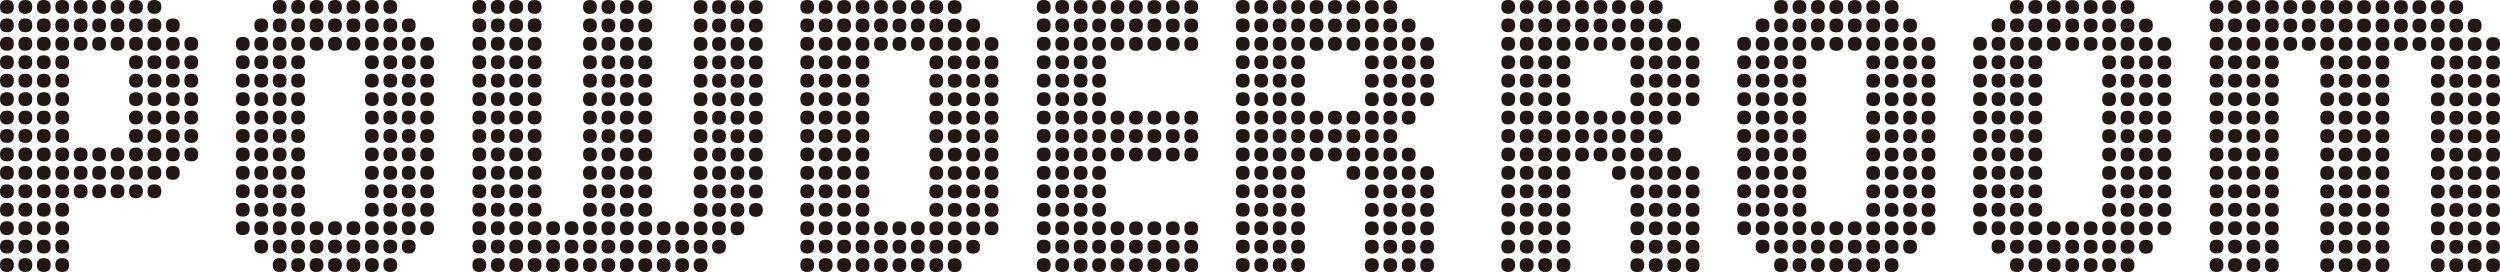 <?xml version="1.0" encoding="UTF-8"?><svg id="_レイヤー_1" xmlns="http://www.w3.org/2000/svg" viewBox="0 0 271.21 29.5"><defs><style>.cls-1{fill:#231815;}</style></defs><path class="cls-1" d="m1.5.75c0,.5-.25.75-.75.75s-.75-.25-.75-.75.25-.75.75-.75.75.25.75.75Zm0,2c0,.5-.25.75-.75.75s-.75-.25-.75-.75.25-.75.75-.75.75.25.75.75Zm0,2c0,.5-.25.75-.75.75s-.75-.25-.75-.75.25-.75.75-.75.75.25.75.75Zm0,2c0,.5-.25.75-.75.75s-.75-.25-.75-.75.25-.75.75-.75.75.25.75.75Zm0,2c0,.5-.25.75-.75.75s-.75-.25-.75-.75.25-.75.75-.75.75.25.75.75Zm0,2c0,.5-.25.75-.75.75s-.75-.25-.75-.75.25-.75.75-.75.75.25.75.75Zm0,2c0,.5-.25.75-.75.75s-.75-.25-.75-.75.25-.75.75-.75.75.25.75.75Zm0,2c0,.5-.25.75-.75.75s-.75-.25-.75-.75.25-.75.75-.75.75.25.75.75Zm0,2c0,.5-.25.75-.75.75s-.75-.25-.75-.75.25-.75.75-.75.75.25.75.75Zm0,2c0,.5-.25.75-.75.75s-.75-.25-.75-.75.25-.75.75-.75.75.25.75.75Zm0,2c0,.5-.25.75-.75.75s-.75-.25-.75-.75.25-.75.75-.75.75.25.75.75Zm0,2c0,.5-.25.75-.75.75s-.75-.25-.75-.75.25-.75.75-.75.75.25.75.75Zm0,2c0,.5-.25.75-.75.75s-.75-.25-.75-.75.25-.75.75-.75.75.25.75.75Zm0,2c0,.5-.25.75-.75.75s-.75-.25-.75-.75.25-.75.75-.75.75.25.75.75Zm0,2c0,.5-.25.75-.75.75s-.75-.25-.75-.75.25-.75.75-.75.75.25.75.75ZM3.5.75c0,.5-.25.75-.75.75s-.75-.25-.75-.75.25-.75.75-.75.75.25.75.75Zm0,2c0,.5-.25.75-.75.75s-.75-.25-.75-.75.25-.75.75-.75.75.25.75.75Zm0,2c0,.5-.25.75-.75.75s-.75-.25-.75-.75.25-.75.75-.75.75.25.75.75Zm0,2c0,.5-.25.75-.75.75s-.75-.25-.75-.75.25-.75.75-.75.75.25.75.75Zm0,2c0,.5-.25.75-.75.75s-.75-.25-.75-.75.25-.75.75-.75.75.25.75.75Zm0,2c0,.5-.25.75-.75.75s-.75-.25-.75-.75.25-.75.75-.75.75.25.75.75Zm0,2c0,.5-.25.75-.75.75s-.75-.25-.75-.75.25-.75.75-.75.75.25.75.75Zm0,2c0,.5-.25.75-.75.75s-.75-.25-.75-.75.25-.75.75-.75.75.25.75.75Zm0,2c0,.5-.25.75-.75.75s-.75-.25-.75-.75.25-.75.75-.75.75.25.75.75Zm0,2c0,.5-.25.75-.75.75s-.75-.25-.75-.75.25-.75.75-.75.75.25.75.75Zm0,2c0,.5-.25.75-.75.75s-.75-.25-.75-.75.25-.75.75-.75.75.25.75.75Zm0,2c0,.5-.25.75-.75.75s-.75-.25-.75-.75.25-.75.75-.75.75.25.75.75Zm0,2c0,.5-.25.75-.75.75s-.75-.25-.75-.75.25-.75.75-.75.75.25.75.75Zm0,2c0,.5-.25.75-.75.75s-.75-.25-.75-.75.25-.75.75-.75.75.25.75.75Zm0,2c0,.5-.25.75-.75.75s-.75-.25-.75-.75.25-.75.75-.75.75.25.75.75ZM5.5.75c0,.5-.25.75-.75.75s-.75-.25-.75-.75.25-.75.75-.75.75.25.75.75Zm0,2c0,.5-.25.75-.75.75s-.75-.25-.75-.75.25-.75.75-.75.75.25.75.75Zm0,2c0,.5-.25.75-.75.75s-.75-.25-.75-.75.25-.75.75-.75.75.25.75.75Zm0,2c0,.5-.25.75-.75.75s-.75-.25-.75-.75.25-.75.75-.75.75.25.75.75Zm0,2c0,.5-.25.75-.75.75s-.75-.25-.75-.75.25-.75.75-.75.75.25.75.75Zm0,2c0,.5-.25.75-.75.75s-.75-.25-.75-.75.25-.75.75-.75.75.25.75.75Zm0,2c0,.5-.25.75-.75.75s-.75-.25-.75-.75.25-.75.75-.75.75.25.75.75Zm0,2c0,.5-.25.75-.75.75s-.75-.25-.75-.75.25-.75.75-.75.75.25.75.75Zm0,2c0,.5-.25.75-.75.75s-.75-.25-.75-.75.25-.75.75-.75.75.25.75.75Zm0,2c0,.5-.25.75-.75.75s-.75-.25-.75-.75.25-.75.75-.75.75.25.75.75Zm0,2c0,.5-.25.75-.75.75s-.75-.25-.75-.75.25-.75.75-.75.75.25.75.75Zm0,2c0,.5-.25.75-.75.75s-.75-.25-.75-.75.25-.75.75-.75.75.25.75.75Zm0,2c0,.5-.25.75-.75.75s-.75-.25-.75-.75.25-.75.75-.75.75.25.75.75Zm0,2c0,.5-.25.75-.75.75s-.75-.25-.75-.75.25-.75.75-.75.75.25.75.75Zm0,2c0,.5-.25.75-.75.75s-.75-.25-.75-.75.25-.75.75-.75.75.25.75.75ZM7.5.75c0,.5-.25.75-.75.75s-.75-.25-.75-.75.25-.75.75-.75.75.25.75.75Zm0,2c0,.5-.25.75-.75.75s-.75-.25-.75-.75.25-.75.75-.75.75.25.75.75Zm0,2c0,.5-.25.75-.75.75s-.75-.25-.75-.75.25-.75.75-.75.75.25.75.75Zm0,2c0,.5-.25.75-.75.75s-.75-.25-.75-.75.25-.75.75-.75.75.25.75.75Zm0,2c0,.5-.25.75-.75.75s-.75-.25-.75-.75.25-.75.75-.75.75.25.75.75Zm0,2c0,.5-.25.75-.75.75s-.75-.25-.75-.75.25-.75.75-.75.75.25.75.75Zm0,2c0,.5-.25.75-.75.75s-.75-.25-.75-.75.25-.75.75-.75.75.25.75.75Zm0,2c0,.5-.25.75-.75.75s-.75-.25-.75-.75.25-.75.75-.75.75.25.75.75Zm0,2c0,.5-.25.75-.75.75s-.75-.25-.75-.75.25-.75.75-.75.75.25.75.75Zm0,2c0,.5-.25.75-.75.75s-.75-.25-.75-.75.25-.75.75-.75.75.25.75.75Zm0,2c0,.5-.25.75-.75.75s-.75-.25-.75-.75.25-.75.75-.75.75.25.75.75Zm0,2c0,.5-.25.75-.75.75s-.75-.25-.75-.75.25-.75.75-.75.75.25.75.75Zm0,2c0,.5-.25.75-.75.75s-.75-.25-.75-.75.25-.75.75-.75.75.25.75.75Zm0,2c0,.5-.25.75-.75.75s-.75-.25-.75-.75.25-.75.75-.75.75.25.75.75Zm0,2c0,.5-.25.75-.75.75s-.75-.25-.75-.75.25-.75.75-.75.75.25.75.75ZM9.5.75c0,.5-.25.75-.75.75s-.75-.25-.75-.75.25-.75.75-.75.75.25.75.75Zm0,2c0,.5-.25.75-.75.75s-.75-.25-.75-.75.25-.75.75-.75.75.25.75.75Zm0,2c0,.5-.25.75-.75.75s-.75-.25-.75-.75.25-.75.75-.75.75.25.75.75Zm0,12c0,.5-.25.75-.75.75s-.75-.25-.75-.75.25-.75.75-.75.75.25.75.75Zm0,2c0,.5-.25.75-.75.75s-.75-.25-.75-.75.25-.75.75-.75.75.25.75.75Zm0,2c0,.5-.25.75-.75.75s-.75-.25-.75-.75.25-.75.75-.75.75.25.75.75ZM11.5.75c0,.5-.25.75-.75.75s-.75-.25-.75-.75.25-.75.75-.75.75.25.75.75Zm0,2c0,.5-.25.75-.75.75s-.75-.25-.75-.75.25-.75.75-.75.75.25.75.75Zm0,2c0,.5-.25.75-.75.75s-.75-.25-.75-.75.25-.75.75-.75.75.25.75.75Zm0,12c0,.5-.25.75-.75.75s-.75-.25-.75-.75.25-.75.75-.75.75.25.75.75Zm0,2c0,.5-.25.75-.75.75s-.75-.25-.75-.75.25-.75.75-.75.75.25.75.75Zm0,2c0,.5-.25.75-.75.75s-.75-.25-.75-.75.25-.75.75-.75.75.25.75.75ZM13.5.75c0,.5-.25.75-.75.75s-.75-.25-.75-.75.25-.75.75-.75.75.25.75.75Zm0,2c0,.5-.25.75-.75.75s-.75-.25-.75-.75.25-.75.75-.75.75.25.75.75Zm0,2c0,.5-.25.75-.75.75s-.75-.25-.75-.75.25-.75.75-.75.75.25.75.75Zm0,12c0,.5-.25.75-.75.75s-.75-.25-.75-.75.25-.75.75-.75.75.25.75.75Zm0,2c0,.5-.25.75-.75.75s-.75-.25-.75-.75.25-.75.75-.75.75.25.75.75Zm0,2c0,.5-.25.75-.75.75s-.75-.25-.75-.75.25-.75.75-.75.75.25.75.75ZM15.5.75c0,.5-.25.75-.75.75s-.75-.25-.75-.75.25-.75.75-.75.75.25.75.75Zm0,2c0,.5-.25.75-.75.75s-.75-.25-.75-.75.25-.75.75-.75.75.25.75.75Zm0,2c0,.5-.25.75-.75.75s-.75-.25-.75-.75.25-.75.75-.75.75.25.75.75Zm0,2c0,.5-.25.75-.75.75s-.75-.25-.75-.75.25-.75.75-.75.75.25.75.75Zm0,2c0,.5-.25.75-.75.75s-.75-.25-.75-.75.25-.75.75-.75.75.25.75.75Zm0,2c0,.5-.25.75-.75.75s-.75-.25-.75-.75.25-.75.75-.75.75.25.75.75Zm0,2c0,.5-.25.75-.75.75s-.75-.25-.75-.75.25-.75.75-.75.75.25.75.75Zm0,2c0,.5-.25.75-.75.75s-.75-.25-.75-.75.25-.75.75-.75.75.25.75.75Zm0,2c0,.5-.25.75-.75.75s-.75-.25-.75-.75.25-.75.75-.75.75.25.75.75Zm0,2c0,.5-.25.75-.75.75s-.75-.25-.75-.75.25-.75.75-.75.75.25.75.75Zm0,2c0,.5-.25.75-.75.75s-.75-.25-.75-.75.25-.75.75-.75.75.25.75.75ZM17.5.75c0,.5-.25.75-.75.75s-.75-.25-.75-.75.25-.75.75-.75.75.25.75.75Zm0,2c0,.5-.25.75-.75.75s-.75-.25-.75-.75.25-.75.75-.75.75.25.75.75Zm0,2c0,.5-.25.75-.75.75s-.75-.25-.75-.75.25-.75.75-.75.75.25.75.75Zm0,2c0,.5-.25.75-.75.75s-.75-.25-.75-.75.25-.75.75-.75.75.25.75.75Zm0,2c0,.5-.25.75-.75.75s-.75-.25-.75-.75.25-.75.75-.75.75.25.75.75Zm0,2c0,.5-.25.75-.75.75s-.75-.25-.75-.75.25-.75.75-.75.75.25.75.75Zm0,2c0,.5-.25.75-.75.75s-.75-.25-.75-.75.25-.75.75-.75.75.25.75.75Zm0,2c0,.5-.25.75-.75.75s-.75-.25-.75-.75.25-.75.75-.75.75.25.75.75Zm0,2c0,.5-.25.75-.75.75s-.75-.25-.75-.75.25-.75.75-.75.75.25.75.75Zm0,2c0,.5-.25.75-.75.75s-.75-.25-.75-.75.25-.75.75-.75.75.25.75.75Zm0,2c0,.5-.25.75-.75.75s-.75-.25-.75-.75.25-.75.75-.75.75.25.75.75Zm2-18c0,.5-.25.75-.75.75s-.75-.25-.75-.75.25-.75.75-.75.75.25.75.75Zm0,2c0,.5-.25.75-.75.75s-.75-.25-.75-.75.25-.75.75-.75.75.25.75.75Zm0,2c0,.5-.25.75-.75.75s-.75-.25-.75-.75.25-.75.75-.75.75.25.75.75Zm0,2c0,.5-.25.75-.75.75s-.75-.25-.75-.75.25-.75.75-.75.75.25.75.75Zm0,2c0,.5-.25.75-.75.75s-.75-.25-.75-.75.25-.75.75-.75.75.25.75.75Zm0,2c0,.5-.25.75-.75.75s-.75-.25-.75-.75.25-.75.75-.75.75.25.75.75Zm0,2c0,.5-.25.75-.75.75s-.75-.25-.75-.75.25-.75.75-.75.75.25.75.75Zm0,2c0,.5-.25.75-.75.75s-.75-.25-.75-.75.25-.75.75-.75.75.25.75.75Zm0,2c0,.5-.25.75-.75.75s-.75-.25-.75-.75.25-.75.75-.75.75.25.75.75Zm2-14c0,.5-.25.75-.75.75s-.75-.25-.75-.75.25-.75.75-.75.75.25.75.75Zm0,2c0,.5-.25.75-.75.75s-.75-.25-.75-.75.25-.75.75-.75.75.25.75.75Zm0,2c0,.5-.25.75-.75.75s-.75-.25-.75-.75.25-.75.75-.75.75.25.75.75Zm0,2c0,.5-.25.75-.75.75s-.75-.25-.75-.75.25-.75.75-.75.75.25.75.75Zm0,2c0,.5-.25.75-.75.75s-.75-.25-.75-.75.25-.75.75-.75.75.25.75.75Zm0,2c0,.5-.25.75-.75.75s-.75-.25-.75-.75.25-.75.75-.75.75.25.75.75Zm0,2c0,.5-.25.75-.75.75s-.75-.25-.75-.75.25-.75.75-.75.75.25.75.75Z"/><path class="cls-1" d="m27.09,4.75c0,.5-.25.75-.75.75s-.75-.25-.75-.75.25-.75.75-.75.75.25.75.75Zm0,2c0,.5-.25.75-.75.75s-.75-.25-.75-.75.25-.75.75-.75.75.25.75.75Zm0,2c0,.5-.25.75-.75.75s-.75-.25-.75-.75.25-.75.75-.75.75.25.75.75Zm0,2c0,.5-.25.75-.75.75s-.75-.25-.75-.75.25-.75.75-.75.75.25.75.75Zm0,2c0,.5-.25.75-.75.75s-.75-.25-.75-.75.25-.75.75-.75.75.25.75.75Zm0,2c0,.5-.25.75-.75.75s-.75-.25-.75-.75.25-.75.75-.75.75.25.75.75Zm0,2c0,.5-.25.75-.75.75s-.75-.25-.75-.75.25-.75.75-.75.75.25.75.75Zm0,2c0,.5-.25.75-.75.75s-.75-.25-.75-.75.25-.75.75-.75.75.25.75.75Zm0,2c0,.5-.25.75-.75.75s-.75-.25-.75-.75.25-.75.75-.75.75.25.75.75Zm0,2c0,.5-.25.75-.75.75s-.75-.25-.75-.75.25-.75.75-.75.75.25.75.75Zm0,2c0,.5-.25.75-.75.75s-.75-.25-.75-.75.25-.75.75-.75.75.25.75.75Zm2-22c0,.5-.25.75-.75.75s-.75-.25-.75-.75.25-.75.75-.75.75.25.75.75Zm0,2c0,.5-.25.75-.75.75s-.75-.25-.75-.75.25-.75.75-.75.75.25.75.75Zm0,2c0,.5-.25.75-.75.75s-.75-.25-.75-.75.25-.75.75-.75.75.25.75.75Zm0,2c0,.5-.25.75-.75.75s-.75-.25-.75-.75.25-.75.75-.75.75.25.75.75Zm0,2c0,.5-.25.75-.75.75s-.75-.25-.75-.75.25-.75.75-.75.75.25.75.75Zm0,2c0,.5-.25.75-.75.75s-.75-.25-.75-.75.25-.75.75-.75.75.25.75.75Zm0,2c0,.5-.25.75-.75.75s-.75-.25-.75-.75.25-.75.75-.75.75.25.75.75Zm0,2c0,.5-.25.75-.75.75s-.75-.25-.75-.75.25-.75.75-.75.75.25.75.75Zm0,2c0,.5-.25.75-.75.75s-.75-.25-.75-.75.25-.75.75-.75.75.25.75.75Zm0,2c0,.5-.25.75-.75.75s-.75-.25-.75-.75.25-.75.75-.75.75.25.75.75Zm0,2c0,.5-.25.75-.75.75s-.75-.25-.75-.75.25-.75.75-.75.75.25.75.75Zm0,2c0,.5-.25.75-.75.75s-.75-.25-.75-.75.25-.75.75-.75.75.25.75.75Zm0,2c0,.5-.25.75-.75.75s-.75-.25-.75-.75.25-.75.75-.75.75.25.75.75ZM31.09.75c0,.5-.25.75-.75.75s-.75-.25-.75-.75.25-.75.75-.75.75.25.75.75Zm0,2c0,.5-.25.75-.75.75s-.75-.25-.75-.75.25-.75.75-.75.75.25.75.75Zm0,2c0,.5-.25.75-.75.75s-.75-.25-.75-.75.25-.75.75-.75.75.25.75.75Zm0,2c0,.5-.25.75-.75.75s-.75-.25-.75-.75.25-.75.75-.75.75.25.75.75Zm0,2c0,.5-.25.75-.75.75s-.75-.25-.75-.75.25-.75.75-.75.75.25.75.75Zm0,2c0,.5-.25.75-.75.75s-.75-.25-.75-.75.25-.75.75-.75.75.25.75.75Zm0,2c0,.5-.25.75-.75.75s-.75-.25-.75-.75.25-.75.75-.75.75.25.75.75Zm0,2c0,.5-.25.75-.75.75s-.75-.25-.75-.75.25-.75.75-.75.75.25.75.75Zm0,2c0,.5-.25.75-.75.75s-.75-.25-.75-.75.25-.75.75-.75.75.25.75.75Zm0,2c0,.5-.25.75-.75.75s-.75-.25-.75-.75.25-.75.75-.75.75.25.75.75Zm0,2c0,.5-.25.75-.75.75s-.75-.25-.75-.75.25-.75.75-.75.75.25.75.75Zm0,2c0,.5-.25.75-.75.75s-.75-.25-.75-.75.25-.75.75-.75.75.25.75.75Zm0,2c0,.5-.25.75-.75.75s-.75-.25-.75-.75.25-.75.75-.75.75.25.75.75Zm0,2c0,.5-.25.75-.75.75s-.75-.25-.75-.75.25-.75.75-.75.75.25.75.75Zm0,2c0,.5-.25.75-.75.75s-.75-.25-.75-.75.25-.75.75-.75.75.25.75.75ZM33.09.75c0,.5-.25.75-.75.75s-.75-.25-.75-.75.25-.75.75-.75.75.25.75.75Zm0,2c0,.5-.25.75-.75.75s-.75-.25-.75-.75.25-.75.75-.75.75.25.75.75Zm0,2c0,.5-.25.75-.75.75s-.75-.25-.75-.75.25-.75.75-.75.75.25.75.75Zm0,2c0,.5-.25.75-.75.75s-.75-.25-.75-.75.25-.75.75-.75.75.25.75.75Zm0,2c0,.5-.25.75-.75.75s-.75-.25-.75-.75.25-.75.75-.75.75.25.75.75Zm0,2c0,.5-.25.75-.75.75s-.75-.25-.75-.75.25-.75.75-.75.75.25.75.75Zm0,2c0,.5-.25.75-.75.75s-.75-.25-.75-.75.25-.75.75-.75.75.25.75.75Zm0,2c0,.5-.25.75-.75.75s-.75-.25-.75-.75.25-.75.75-.75.75.25.75.75Zm0,2c0,.5-.25.75-.75.75s-.75-.25-.75-.75.25-.75.75-.75.75.25.75.75Zm0,2c0,.5-.25.75-.75.75s-.75-.25-.75-.75.25-.75.75-.75.75.25.75.75Zm0,2c0,.5-.25.75-.75.75s-.75-.25-.75-.75.25-.75.75-.75.75.25.75.75Zm0,2c0,.5-.25.75-.75.75s-.75-.25-.75-.75.25-.75.75-.75.75.25.75.75Zm0,2c0,.5-.25.75-.75.75s-.75-.25-.75-.75.25-.75.75-.75.75.25.75.75Zm0,2c0,.5-.25.75-.75.75s-.75-.25-.75-.75.25-.75.75-.75.75.25.75.75Zm0,2c0,.5-.25.75-.75.75s-.75-.25-.75-.75.25-.75.75-.75.75.25.75.75ZM35.09.75c0,.5-.25.75-.75.75s-.75-.25-.75-.75.25-.75.75-.75.75.25.75.75Zm0,2c0,.5-.25.75-.75.75s-.75-.25-.75-.75.25-.75.75-.75.75.25.75.75Zm0,2c0,.5-.25.75-.75.75s-.75-.25-.75-.75.25-.75.75-.75.75.25.75.75Zm0,20c0,.5-.25.75-.75.75s-.75-.25-.75-.75.25-.75.75-.75.75.25.75.75Zm0,2c0,.5-.25.75-.75.75s-.75-.25-.75-.75.25-.75.75-.75.75.25.75.75Zm0,2c0,.5-.25.75-.75.75s-.75-.25-.75-.75.25-.75.75-.75.75.25.75.75ZM37.09.75c0,.5-.25.75-.75.75s-.75-.25-.75-.75.25-.75.75-.75.75.25.75.75Zm0,2c0,.5-.25.75-.75.75s-.75-.25-.75-.75.25-.75.75-.75.75.25.75.75Zm0,2c0,.5-.25.75-.75.75s-.75-.25-.75-.75.25-.75.75-.75.75.25.75.75Zm0,20c0,.5-.25.75-.75.75s-.75-.25-.75-.75.25-.75.75-.75.75.25.75.75Zm0,2c0,.5-.25.75-.75.75s-.75-.25-.75-.75.25-.75.75-.75.75.25.75.75Zm0,2c0,.5-.25.75-.75.75s-.75-.25-.75-.75.25-.75.75-.75.75.25.75.75ZM39.09.75c0,.5-.25.75-.75.75s-.75-.25-.75-.75.25-.75.75-.75.75.25.75.75Zm0,2c0,.5-.25.75-.75.75s-.75-.25-.75-.75.25-.75.75-.75.75.25.75.75Zm0,2c0,.5-.25.75-.75.75s-.75-.25-.75-.75.25-.75.75-.75.75.25.75.75Zm0,20c0,.5-.25.75-.75.75s-.75-.25-.75-.75.25-.75.75-.75.75.25.75.75Zm0,2c0,.5-.25.75-.75.75s-.75-.25-.75-.75.25-.75.75-.75.75.25.75.75Zm0,2c0,.5-.25.75-.75.75s-.75-.25-.75-.75.25-.75.75-.75.75.25.75.75ZM41.09.75c0,.5-.25.75-.75.75s-.75-.25-.75-.75.25-.75.75-.75.75.25.75.75Zm0,2c0,.5-.25.75-.75.75s-.75-.25-.75-.75.25-.75.75-.75.75.25.75.75Zm0,2c0,.5-.25.75-.75.75s-.75-.25-.75-.75.25-.75.75-.75.75.25.75.75Zm0,2c0,.5-.25.75-.75.75s-.75-.25-.75-.75.25-.75.75-.75.75.25.75.75Zm0,2c0,.5-.25.75-.75.75s-.75-.25-.75-.75.25-.75.75-.75.75.25.75.75Zm0,2c0,.5-.25.75-.75.75s-.75-.25-.75-.75.25-.75.75-.75.75.25.75.75Zm0,2c0,.5-.25.75-.75.75s-.75-.25-.75-.75.25-.75.75-.75.75.25.75.75Zm0,2c0,.5-.25.75-.75.75s-.75-.25-.75-.75.25-.75.75-.75.75.25.75.75Zm0,2c0,.5-.25.75-.75.75s-.75-.25-.75-.75.25-.75.75-.75.75.25.75.75Zm0,2c0,.5-.25.75-.75.75s-.75-.25-.75-.75.25-.75.75-.75.75.25.75.75Zm0,2c0,.5-.25.75-.75.75s-.75-.25-.75-.75.25-.75.75-.75.75.25.75.75Zm0,2c0,.5-.25.75-.75.75s-.75-.25-.75-.75.25-.75.75-.75.75.25.75.75Zm0,2c0,.5-.25.75-.75.75s-.75-.25-.75-.75.25-.75.75-.75.75.25.75.75Zm0,2c0,.5-.25.75-.75.75s-.75-.25-.75-.75.25-.75.75-.75.75.25.75.75Zm0,2c0,.5-.25.75-.75.75s-.75-.25-.75-.75.25-.75.75-.75.75.25.75.75ZM43.09.75c0,.5-.25.75-.75.75s-.75-.25-.75-.75.25-.75.75-.75.75.25.75.75Zm0,2c0,.5-.25.75-.75.75s-.75-.25-.75-.75.25-.75.75-.75.75.25.75.75Zm0,2c0,.5-.25.75-.75.75s-.75-.25-.75-.75.25-.75.75-.75.75.25.75.75Zm0,2c0,.5-.25.75-.75.75s-.75-.25-.75-.75.25-.75.75-.75.75.25.75.75Zm0,2c0,.5-.25.75-.75.75s-.75-.25-.75-.75.25-.75.75-.75.75.25.75.75Zm0,2c0,.5-.25.75-.75.75s-.75-.25-.75-.75.25-.75.75-.75.75.25.75.75Zm0,2c0,.5-.25.75-.75.75s-.75-.25-.75-.75.25-.75.75-.75.75.25.75.75Zm0,2c0,.5-.25.75-.75.75s-.75-.25-.75-.75.25-.75.75-.75.75.25.75.75Zm0,2c0,.5-.25.75-.75.75s-.75-.25-.75-.75.25-.75.75-.75.75.25.75.75Zm0,2c0,.5-.25.75-.75.75s-.75-.25-.75-.75.25-.75.75-.75.75.25.75.75Zm0,2c0,.5-.25.75-.75.75s-.75-.25-.75-.75.25-.75.75-.75.75.25.75.75Zm0,2c0,.5-.25.75-.75.75s-.75-.25-.75-.75.25-.75.75-.75.75.25.75.75Zm0,2c0,.5-.25.75-.75.75s-.75-.25-.75-.75.25-.75.75-.75.75.25.75.75Zm0,2c0,.5-.25.75-.75.75s-.75-.25-.75-.75.25-.75.75-.75.75.25.75.75Zm0,2c0,.5-.25.75-.75.75s-.75-.25-.75-.75.25-.75.75-.75.75.25.75.75Zm2-26c0,.5-.25.75-.75.75s-.75-.25-.75-.75.25-.75.75-.75.75.25.75.75Zm0,2c0,.5-.25.75-.75.75s-.75-.25-.75-.75.25-.75.75-.75.75.25.75.75Zm0,2c0,.5-.25.75-.75.75s-.75-.25-.75-.75.25-.75.75-.75.75.25.75.75Zm0,2c0,.5-.25.75-.75.75s-.75-.25-.75-.75.25-.75.75-.75.75.25.75.75Zm0,2c0,.5-.25.75-.75.75s-.75-.25-.75-.75.25-.75.75-.75.75.25.75.75Zm0,2c0,.5-.25.75-.75.75s-.75-.25-.75-.75.25-.75.75-.75.75.25.75.75Zm0,2c0,.5-.25.75-.75.75s-.75-.25-.75-.75.25-.75.75-.75.75.25.75.75Zm0,2c0,.5-.25.75-.75.75s-.75-.25-.75-.75.25-.75.75-.75.75.25.75.75Zm0,2c0,.5-.25.75-.75.75s-.75-.25-.75-.75.25-.75.75-.75.75.25.75.75Zm0,2c0,.5-.25.75-.75.75s-.75-.25-.75-.75.25-.75.75-.75.75.25.75.75Zm0,2c0,.5-.25.75-.75.75s-.75-.25-.75-.75.25-.75.75-.75.75.25.75.75Zm0,2c0,.5-.25.75-.75.75s-.75-.25-.75-.75.25-.75.75-.75.75.25.75.75Zm0,2c0,.5-.25.75-.75.75s-.75-.25-.75-.75.25-.75.75-.75.75.25.75.75Zm2-22c0,.5-.25.75-.75.75s-.75-.25-.75-.75.25-.75.75-.75.75.25.75.75Zm0,2c0,.5-.25.75-.75.75s-.75-.25-.75-.75.25-.75.75-.75.75.25.75.75Zm0,2c0,.5-.25.75-.75.75s-.75-.25-.75-.75.25-.75.75-.75.75.25.75.75Zm0,2c0,.5-.25.75-.75.75s-.75-.25-.75-.75.25-.75.75-.75.75.25.75.75Zm0,2c0,.5-.25.75-.75.75s-.75-.25-.75-.75.25-.75.75-.75.75.25.75.75Zm0,2c0,.5-.25.75-.75.75s-.75-.25-.75-.75.25-.75.75-.75.75.25.75.75Zm0,2c0,.5-.25.75-.75.75s-.75-.25-.75-.75.25-.75.75-.75.75.25.75.75Zm0,2c0,.5-.25.75-.75.75s-.75-.25-.75-.75.25-.75.75-.75.75.25.75.75Zm0,2c0,.5-.25.75-.75.75s-.75-.25-.75-.75.25-.75.75-.75.75.25.75.75Zm0,2c0,.5-.25.75-.75.75s-.75-.25-.75-.75.25-.75.75-.75.75.25.75.75Zm0,2c0,.5-.25.75-.75.75s-.75-.25-.75-.75.25-.75.75-.75.75.25.75.75Z"/><path class="cls-1" d="m52.75.75c0,.5-.25.75-.75.75s-.75-.25-.75-.75.25-.75.75-.75.75.25.75.75Zm0,2c0,.5-.25.75-.75.75s-.75-.25-.75-.75.25-.75.75-.75.75.25.75.75Zm0,2c0,.5-.25.75-.75.75s-.75-.25-.75-.75.25-.75.75-.75.75.25.75.75Zm0,2c0,.5-.25.75-.75.75s-.75-.25-.75-.75.25-.75.75-.75.75.25.75.75Zm0,2c0,.5-.25.75-.75.75s-.75-.25-.75-.75.25-.75.75-.75.75.25.75.75Zm0,2c0,.5-.25.75-.75.75s-.75-.25-.75-.75.25-.75.75-.75.75.25.75.75Zm0,2c0,.5-.25.75-.75.75s-.75-.25-.75-.75.25-.75.75-.75.75.25.75.75Zm0,2c0,.5-.25.75-.75.75s-.75-.25-.75-.75.25-.75.75-.75.75.25.75.75Zm0,2c0,.5-.25.75-.75.75s-.75-.25-.75-.75.25-.75.75-.75.75.25.75.75Zm0,2c0,.5-.25.75-.75.75s-.75-.25-.75-.75.25-.75.75-.75.75.25.75.75Zm0,2c0,.5-.25.75-.75.75s-.75-.25-.75-.75.25-.75.75-.75.75.25.75.75Zm0,2c0,.5-.25.75-.75.75s-.75-.25-.75-.75.25-.75.75-.75.75.25.75.75Zm0,2c0,.5-.25.75-.75.75s-.75-.25-.75-.75.25-.75.75-.75.75.25.75.75Zm0,2c0,.5-.25.75-.75.75s-.75-.25-.75-.75.25-.75.75-.75.75.25.75.75Zm0,2c0,.5-.25.75-.75.75s-.75-.25-.75-.75.25-.75.75-.75.75.25.75.75ZM54.75.75c0,.5-.25.75-.75.75s-.75-.25-.75-.75.25-.75.75-.75.75.25.75.75Zm0,2c0,.5-.25.75-.75.75s-.75-.25-.75-.75.25-.75.75-.75.75.25.75.75Zm0,2c0,.5-.25.75-.75.75s-.75-.25-.75-.75.25-.75.75-.75.75.25.75.75Zm0,2c0,.5-.25.75-.75.75s-.75-.25-.75-.75.25-.75.75-.75.75.25.75.75Zm0,2c0,.5-.25.75-.75.75s-.75-.25-.75-.75.25-.75.75-.75.75.25.75.75Zm0,2c0,.5-.25.75-.75.75s-.75-.25-.75-.75.25-.75.75-.75.75.25.75.75Zm0,2c0,.5-.25.75-.75.75s-.75-.25-.75-.75.25-.75.75-.75.75.25.75.75Zm0,2c0,.5-.25.75-.75.75s-.75-.25-.75-.75.25-.75.75-.75.75.25.75.75Zm0,2c0,.5-.25.75-.75.75s-.75-.25-.75-.75.25-.75.75-.75.75.25.75.75Zm0,2c0,.5-.25.75-.75.75s-.75-.25-.75-.75.25-.75.75-.75.75.25.75.75Zm0,2c0,.5-.25.75-.75.75s-.75-.25-.75-.75.25-.75.75-.75.75.25.75.75Zm0,2c0,.5-.25.75-.75.75s-.75-.25-.75-.75.25-.75.75-.75.75.25.75.75Zm0,2c0,.5-.25.75-.75.75s-.75-.25-.75-.75.25-.75.75-.75.75.25.75.75Zm0,2c0,.5-.25.75-.75.75s-.75-.25-.75-.75.25-.75.75-.75.75.25.75.75Zm0,2c0,.5-.25.75-.75.75s-.75-.25-.75-.75.25-.75.75-.75.75.25.75.75ZM56.75.75c0,.5-.25.75-.75.75s-.75-.25-.75-.75.25-.75.75-.75.75.25.75.75Zm0,2c0,.5-.25.75-.75.75s-.75-.25-.75-.75.25-.75.75-.75.75.25.75.75Zm0,2c0,.5-.25.75-.75.75s-.75-.25-.75-.75.25-.75.75-.75.75.25.75.75Zm0,2c0,.5-.25.75-.75.75s-.75-.25-.75-.75.25-.75.75-.75.75.25.75.75Zm0,2c0,.5-.25.75-.75.75s-.75-.25-.75-.75.25-.75.75-.75.75.25.75.75Zm0,2c0,.5-.25.75-.75.75s-.75-.25-.75-.75.25-.75.75-.75.75.25.75.75Zm0,2c0,.5-.25.75-.75.75s-.75-.25-.75-.75.25-.75.75-.75.75.25.75.75Zm0,2c0,.5-.25.75-.75.75s-.75-.25-.75-.75.25-.75.75-.75.75.25.75.75Zm0,2c0,.5-.25.75-.75.75s-.75-.25-.75-.75.25-.75.75-.75.75.25.75.75Zm0,2c0,.5-.25.75-.75.75s-.75-.25-.75-.75.25-.75.75-.75.75.25.75.75Zm0,2c0,.5-.25.75-.75.75s-.75-.25-.75-.75.25-.75.75-.75.75.25.75.75Zm0,2c0,.5-.25.75-.75.75s-.75-.25-.75-.75.25-.75.75-.75.75.25.75.75Zm0,2c0,.5-.25.75-.75.75s-.75-.25-.75-.75.25-.75.75-.75.75.25.75.75Zm0,2c0,.5-.25.75-.75.75s-.75-.25-.75-.75.25-.75.75-.75.75.25.75.75Zm0,2c0,.5-.25.75-.75.75s-.75-.25-.75-.75.25-.75.75-.75.75.25.75.75ZM58.75.75c0,.5-.25.75-.75.75s-.75-.25-.75-.75.25-.75.75-.75.75.25.75.75Zm0,2c0,.5-.25.75-.75.75s-.75-.25-.75-.75.25-.75.75-.75.75.25.75.75Zm0,2c0,.5-.25.75-.75.75s-.75-.25-.75-.75.25-.75.75-.75.75.25.75.75Zm0,2c0,.5-.25.75-.75.75s-.75-.25-.75-.75.25-.75.75-.75.75.25.75.75Zm0,2c0,.5-.25.75-.75.75s-.75-.25-.75-.75.25-.75.75-.75.75.25.75.75Zm0,2c0,.5-.25.75-.75.75s-.75-.25-.75-.75.25-.75.75-.75.75.25.75.75Zm0,2c0,.5-.25.75-.75.75s-.75-.25-.75-.75.25-.75.75-.75.75.25.75.75Zm0,2c0,.5-.25.75-.75.75s-.75-.25-.75-.75.25-.75.75-.75.75.25.75.75Zm0,2c0,.5-.25.75-.75.75s-.75-.25-.75-.75.25-.75.75-.75.75.25.75.75Zm0,2c0,.5-.25.75-.75.75s-.75-.25-.75-.75.25-.75.75-.75.75.25.75.75Zm0,2c0,.5-.25.75-.75.75s-.75-.25-.75-.75.25-.75.75-.75.75.25.75.75Zm0,2c0,.5-.25.75-.75.75s-.75-.25-.75-.75.25-.75.75-.75.75.25.75.75Zm0,2c0,.5-.25.75-.75.75s-.75-.25-.75-.75.25-.75.75-.75.75.25.75.75Zm0,2c0,.5-.25.75-.75.75s-.75-.25-.75-.75.25-.75.75-.75.75.25.75.75Zm0,2c0,.5-.25.75-.75.75s-.75-.25-.75-.75.25-.75.75-.75.75.25.75.75Zm2-4c0,.5-.25.75-.75.75s-.75-.25-.75-.75.25-.75.75-.75.75.25.75.75Zm0,2c0,.5-.25.75-.75.75s-.75-.25-.75-.75.25-.75.75-.75.75.25.75.75Zm0,2c0,.5-.25.75-.75.75s-.75-.25-.75-.75.25-.75.75-.75.75.25.75.75Zm2-4c0,.5-.25.75-.75.75s-.75-.25-.75-.75.25-.75.75-.75.75.25.75.75Zm0,2c0,.5-.25.75-.75.75s-.75-.25-.75-.75.25-.75.75-.75.75.25.75.75Zm0,2c0,.5-.25.75-.75.75s-.75-.25-.75-.75.25-.75.75-.75.75.25.75.75Zm2-28c0,.5-.25.75-.75.75s-.75-.25-.75-.75.25-.75.75-.75.75.25.75.75Zm0,2c0,.5-.25.75-.75.75s-.75-.25-.75-.75.25-.75.75-.75.75.25.75.75Zm0,2c0,.5-.25.75-.75.75s-.75-.25-.75-.75.25-.75.75-.75.75.25.75.75Zm0,2c0,.5-.25.75-.75.75s-.75-.25-.75-.75.25-.75.75-.75.75.25.75.75Zm0,2c0,.5-.25.75-.75.75s-.75-.25-.75-.75.25-.75.75-.75.75.25.75.75Zm0,2c0,.5-.25.75-.75.75s-.75-.25-.75-.75.25-.75.75-.75.75.25.75.75Zm0,2c0,.5-.25.75-.75.75s-.75-.25-.75-.75.25-.75.75-.75.75.25.75.75Zm0,2c0,.5-.25.75-.75.75s-.75-.25-.75-.75.25-.75.75-.75.75.25.75.75Zm0,2c0,.5-.25.75-.75.75s-.75-.25-.75-.75.25-.75.75-.75.75.25.75.75Zm0,2c0,.5-.25.75-.75.75s-.75-.25-.75-.75.25-.75.75-.75.75.25.75.75Zm0,2c0,.5-.25.75-.75.75s-.75-.25-.75-.75.25-.75.75-.75.75.25.75.75Zm0,2c0,.5-.25.75-.75.75s-.75-.25-.75-.75.25-.75.75-.75.75.25.75.75Zm0,2c0,.5-.25.75-.75.75s-.75-.25-.75-.75.25-.75.75-.75.75.25.75.75Zm0,2c0,.5-.25.75-.75.75s-.75-.25-.75-.75.25-.75.75-.75.75.25.75.75Zm0,2c0,.5-.25.75-.75.75s-.75-.25-.75-.75.25-.75.75-.75.75.25.75.75Zm2-28c0,.5-.25.75-.75.75s-.75-.25-.75-.75.25-.75.75-.75.75.25.75.75Zm0,2c0,.5-.25.75-.75.75s-.75-.25-.75-.75.25-.75.75-.75.75.25.75.75Zm0,2c0,.5-.25.75-.75.75s-.75-.25-.75-.75.25-.75.75-.75.75.25.75.75Zm0,2c0,.5-.25.75-.75.75s-.75-.25-.75-.75.25-.75.75-.75.75.25.75.75Zm0,2c0,.5-.25.75-.75.75s-.75-.25-.75-.75.25-.75.75-.75.75.25.75.75Zm0,2c0,.5-.25.75-.75.75s-.75-.25-.75-.75.25-.75.75-.75.75.25.75.75Zm0,2c0,.5-.25.75-.75.75s-.75-.25-.75-.75.25-.75.75-.75.75.25.75.75Zm0,2c0,.5-.25.75-.75.75s-.75-.25-.75-.75.25-.75.75-.75.75.25.75.75Zm0,2c0,.5-.25.75-.75.75s-.75-.25-.75-.75.25-.75.75-.75.75.25.75.75Zm0,2c0,.5-.25.75-.75.75s-.75-.25-.75-.75.25-.75.75-.75.75.25.75.75Zm0,2c0,.5-.25.75-.75.75s-.75-.25-.75-.75.25-.75.75-.75.75.25.75.75Zm0,2c0,.5-.25.75-.75.75s-.75-.25-.75-.75.25-.75.75-.75.75.25.75.75Zm0,2c0,.5-.25.75-.75.75s-.75-.25-.75-.75.25-.75.75-.75.75.25.75.75Zm0,2c0,.5-.25.75-.75.75s-.75-.25-.75-.75.25-.75.75-.75.75.25.75.75Zm0,2c0,.5-.25.75-.75.75s-.75-.25-.75-.75.25-.75.75-.75.75.25.75.75Zm2-28c0,.5-.25.75-.75.75s-.75-.25-.75-.75.25-.75.75-.75.75.25.75.75Zm0,2c0,.5-.25.75-.75.75s-.75-.25-.75-.75.25-.75.75-.75.75.25.75.75Zm0,2c0,.5-.25.75-.75.75s-.75-.25-.75-.75.25-.75.75-.75.75.25.75.75Zm0,2c0,.5-.25.75-.75.75s-.75-.25-.75-.75.25-.75.75-.75.75.25.75.75Zm0,2c0,.5-.25.75-.75.75s-.75-.25-.75-.75.25-.75.75-.75.75.25.75.75Zm0,2c0,.5-.25.75-.75.75s-.75-.25-.75-.75.25-.75.75-.75.75.25.75.75Zm0,2c0,.5-.25.75-.75.75s-.75-.25-.75-.75.25-.75.75-.75.75.25.75.75Zm0,2c0,.5-.25.75-.75.75s-.75-.25-.75-.75.25-.75.75-.75.75.25.75.75Zm0,2c0,.5-.25.75-.75.75s-.75-.25-.75-.75.25-.75.75-.75.75.25.75.75Zm0,2c0,.5-.25.75-.75.75s-.75-.25-.75-.75.25-.75.75-.75.75.25.75.75Zm0,2c0,.5-.25.75-.75.75s-.75-.25-.75-.75.25-.75.75-.75.75.25.75.75Zm0,2c0,.5-.25.75-.75.75s-.75-.25-.75-.75.25-.75.75-.75.75.25.75.75Zm0,2c0,.5-.25.75-.75.75s-.75-.25-.75-.75.25-.75.75-.75.75.25.75.75Zm0,2c0,.5-.25.75-.75.75s-.75-.25-.75-.75.25-.75.75-.75.75.25.75.75Zm0,2c0,.5-.25.75-.75.75s-.75-.25-.75-.75.25-.75.75-.75.75.25.75.75Zm2-28c0,.5-.25.75-.75.75s-.75-.25-.75-.75.25-.75.75-.75.75.25.75.75Zm0,2c0,.5-.25.75-.75.75s-.75-.25-.75-.75.25-.75.75-.75.75.25.75.75Zm0,2c0,.5-.25.75-.75.75s-.75-.25-.75-.75.25-.75.75-.75.75.25.75.75Zm0,2c0,.5-.25.75-.75.75s-.75-.25-.75-.75.25-.75.75-.75.75.25.75.75Zm0,2c0,.5-.25.75-.75.75s-.75-.25-.75-.75.25-.75.75-.75.75.25.75.75Zm0,2c0,.5-.25.75-.75.75s-.75-.25-.75-.75.25-.75.75-.75.75.25.75.75Zm0,2c0,.5-.25.75-.75.75s-.75-.25-.75-.75.25-.75.75-.75.75.25.75.75Zm0,2c0,.5-.25.75-.75.75s-.75-.25-.75-.75.25-.75.75-.75.75.25.75.75Zm0,2c0,.5-.25.75-.75.75s-.75-.25-.75-.75.25-.75.75-.75.75.25.75.75Zm0,2c0,.5-.25.75-.75.75s-.75-.25-.75-.75.25-.75.75-.75.75.25.75.75Zm0,2c0,.5-.25.75-.75.75s-.75-.25-.75-.75.25-.75.75-.75.75.25.75.75Zm0,2c0,.5-.25.75-.75.75s-.75-.25-.75-.75.25-.75.75-.75.75.25.75.75Zm0,2c0,.5-.25.75-.75.75s-.75-.25-.75-.75.25-.75.75-.75.75.25.75.75Zm0,2c0,.5-.25.75-.75.75s-.75-.25-.75-.75.25-.75.75-.75.75.25.75.75Zm0,2c0,.5-.25.75-.75.75s-.75-.25-.75-.75.25-.75.75-.75.75.25.75.75Zm2-4c0,.5-.25.75-.75.75s-.75-.25-.75-.75.25-.75.75-.75.75.25.75.75Zm0,2c0,.5-.25.75-.75.75s-.75-.25-.75-.75.25-.75.75-.75.75.25.75.75Zm0,2c0,.5-.25.75-.75.75s-.75-.25-.75-.75.25-.75.75-.75.75.25.75.75Zm2-4c0,.5-.25.75-.75.75s-.75-.25-.75-.75.25-.75.75-.75.75.25.75.75Zm0,2c0,.5-.25.75-.75.75s-.75-.25-.75-.75.25-.75.75-.75.75.25.75.75Zm0,2c0,.5-.25.75-.75.75s-.75-.25-.75-.75.25-.75.75-.75.75.25.75.75Zm2-28c0,.5-.25.75-.75.75s-.75-.25-.75-.75.25-.75.75-.75.75.25.75.75Zm0,2c0,.5-.25.75-.75.75s-.75-.25-.75-.75.25-.75.75-.75.75.25.75.75Zm0,2c0,.5-.25.75-.75.75s-.75-.25-.75-.75.25-.75.75-.75.75.25.75.75Zm0,2c0,.5-.25.75-.75.75s-.75-.25-.75-.75.25-.75.75-.75.75.25.75.75Zm0,2c0,.5-.25.75-.75.75s-.75-.25-.75-.75.25-.75.75-.75.75.25.75.75Zm0,2c0,.5-.25.75-.75.75s-.75-.25-.75-.75.25-.75.75-.75.75.25.75.75Zm0,2c0,.5-.25.75-.75.75s-.75-.25-.75-.75.25-.75.75-.75.75.25.75.75Zm0,2c0,.5-.25.75-.75.75s-.75-.25-.75-.75.25-.75.75-.75.75.25.75.75Zm0,2c0,.5-.25.75-.75.75s-.75-.25-.75-.75.25-.75.75-.75.75.25.75.75Zm0,2c0,.5-.25.75-.75.75s-.75-.25-.75-.75.25-.75.75-.75.75.25.75.75Zm0,2c0,.5-.25.75-.75.75s-.75-.25-.75-.75.25-.75.75-.75.75.25.75.75Zm0,2c0,.5-.25.75-.75.75s-.75-.25-.75-.75.25-.75.75-.75.75.25.75.75Zm0,2c0,.5-.25.75-.75.75s-.75-.25-.75-.75.25-.75.75-.75.75.25.75.75Zm0,2c0,.5-.25.75-.75.75s-.75-.25-.75-.75.25-.75.75-.75.75.25.75.75Zm0,2c0,.5-.25.75-.75.75s-.75-.25-.75-.75.25-.75.75-.75.75.25.75.75Zm2-28c0,.5-.25.75-.75.75s-.75-.25-.75-.75.25-.75.75-.75.75.25.75.75Zm0,2c0,.5-.25.75-.75.75s-.75-.25-.75-.75.25-.75.75-.75.75.25.75.75Zm0,2c0,.5-.25.75-.75.75s-.75-.25-.75-.75.25-.75.75-.75.75.25.75.75Zm0,2c0,.5-.25.75-.75.75s-.75-.25-.75-.75.25-.75.75-.75.75.25.75.75Zm0,2c0,.5-.25.75-.75.75s-.75-.25-.75-.75.25-.75.75-.75.75.25.75.75Zm0,2c0,.5-.25.75-.75.75s-.75-.25-.75-.75.25-.75.75-.75.75.25.75.75Zm0,2c0,.5-.25.75-.75.75s-.75-.25-.75-.75.25-.75.75-.75.75.25.75.75Zm0,2c0,.5-.25.75-.75.75s-.75-.25-.75-.75.25-.75.75-.75.75.25.75.75Zm0,2c0,.5-.25.75-.75.75s-.75-.25-.75-.75.25-.75.75-.75.75.25.75.75Zm0,2c0,.5-.25.75-.75.75s-.75-.25-.75-.75.25-.75.75-.75.75.25.75.75Zm0,2c0,.5-.25.75-.75.75s-.75-.25-.75-.75.25-.75.75-.75.75.25.75.75Zm0,2c0,.5-.25.75-.75.75s-.75-.25-.75-.75.25-.75.75-.75.75.25.75.75Zm0,2c0,.5-.25.75-.75.75s-.75-.25-.75-.75.25-.75.75-.75.75.25.75.75Zm0,2c0,.5-.25.75-.75.75s-.75-.25-.75-.75.25-.75.75-.75.75.25.75.75Zm2-26c0,.5-.25.75-.75.75s-.75-.25-.75-.75.25-.75.75-.75.75.25.75.75Zm0,2c0,.5-.25.75-.75.75s-.75-.25-.75-.75.25-.75.75-.75.75.25.75.75Zm0,2c0,.5-.25.75-.75.75s-.75-.25-.75-.75.25-.75.75-.75.75.25.75.75Zm0,2c0,.5-.25.75-.75.75s-.75-.25-.75-.75.25-.75.75-.75.75.25.75.75Zm0,2c0,.5-.25.75-.75.75s-.75-.25-.75-.75.25-.75.75-.75.75.25.75.75Zm0,2c0,.5-.25.75-.75.75s-.75-.25-.75-.75.25-.75.75-.75.75.25.75.75Zm0,2c0,.5-.25.75-.75.75s-.75-.25-.75-.75.25-.75.75-.75.75.25.75.75Zm0,2c0,.5-.25.75-.75.75s-.75-.25-.75-.75.25-.75.75-.75.75.25.75.75Zm0,2c0,.5-.25.75-.75.75s-.75-.25-.75-.75.25-.75.75-.75.75.25.75.75Zm0,2c0,.5-.25.75-.75.75s-.75-.25-.75-.75.25-.75.75-.75.75.25.75.75Zm0,2c0,.5-.25.75-.75.75s-.75-.25-.75-.75.25-.75.75-.75.75.25.75.75Zm0,2c0,.5-.25.75-.75.75s-.75-.25-.75-.75.25-.75.75-.75.75.25.75.75Zm0,2c0,.5-.25.75-.75.75s-.75-.25-.75-.75.25-.75.75-.75.75.25.75.75Zm.5-24c0-.5.25-.75.75-.75s.75.25.75.75-.25.75-.75.75-.75-.25-.75-.75Zm1.5,2c0,.5-.25.75-.75.75s-.75-.25-.75-.75.25-.75.75-.75.75.25.75.75Zm0,2c0,.5-.25.75-.75.75s-.75-.25-.75-.75.25-.75.75-.75.75.25.75.75Zm0,2c0,.5-.25.75-.75.75s-.75-.25-.75-.75.25-.75.75-.75.75.25.75.75Zm0,2c0,.5-.25.75-.75.75s-.75-.25-.75-.75.25-.75.75-.75.75.25.75.75Zm0,2c0,.5-.25.75-.75.75s-.75-.25-.75-.75.25-.75.75-.75.75.25.75.75Zm0,2c0,.5-.25.75-.75.75s-.75-.25-.75-.75.25-.75.75-.75.75.25.75.75Zm0,2c0,.5-.25.75-.75.75s-.75-.25-.75-.75.25-.75.75-.75.75.25.75.75Zm0,2c0,.5-.25.75-.75.75s-.75-.25-.75-.75.25-.75.75-.75.75.25.75.75Zm0,2c0,.5-.25.75-.75.75s-.75-.25-.75-.75.25-.75.75-.75.75.25.75.75Zm0,2c0,.5-.25.75-.75.75s-.75-.25-.75-.75.25-.75.75-.75.75.25.75.75Zm0,2c0,.5-.25.75-.75.75s-.75-.25-.75-.75.25-.75.75-.75.75.25.75.75Z"/><path class="cls-1" d="m88.32.75c0,.5-.25.75-.75.75s-.75-.25-.75-.75.25-.75.75-.75.75.25.75.75Zm0,2c0,.5-.25.75-.75.75s-.75-.25-.75-.75.25-.75.75-.75.75.25.75.75Zm0,2c0,.5-.25.75-.75.75s-.75-.25-.75-.75.25-.75.75-.75.75.25.75.75Zm0,2c0,.5-.25.75-.75.75s-.75-.25-.75-.75.25-.75.75-.75.75.25.75.75Zm0,2c0,.5-.25.75-.75.75s-.75-.25-.75-.75.25-.75.75-.75.75.25.75.75Zm0,2c0,.5-.25.75-.75.75s-.75-.25-.75-.75.25-.75.75-.75.75.25.75.75Zm0,2c0,.5-.25.75-.75.75s-.75-.25-.75-.75.25-.75.75-.75.75.25.75.75Zm0,2c0,.5-.25.75-.75.75s-.75-.25-.75-.75.25-.75.75-.75.75.25.75.75Zm0,2c0,.5-.25.75-.75.75s-.75-.25-.75-.75.25-.75.75-.75.75.25.75.75Zm0,2c0,.5-.25.75-.75.75s-.75-.25-.75-.75.25-.75.75-.75.75.25.75.75Zm0,2c0,.5-.25.75-.75.75s-.75-.25-.75-.75.25-.75.75-.75.75.25.75.75Zm0,2c0,.5-.25.75-.75.75s-.75-.25-.75-.75.25-.75.75-.75.75.25.75.75Zm0,2c0,.5-.25.75-.75.75s-.75-.25-.75-.75.25-.75.75-.75.75.25.75.75Zm0,2c0,.5-.25.75-.75.75s-.75-.25-.75-.75.25-.75.75-.75.75.25.75.75Zm0,2c0,.5-.25.75-.75.75s-.75-.25-.75-.75.25-.75.75-.75.75.25.75.75Zm2-28c0,.5-.25.75-.75.75s-.75-.25-.75-.75.25-.75.75-.75.75.25.75.75Zm0,2c0,.5-.25.75-.75.75s-.75-.25-.75-.75.25-.75.75-.75.75.25.75.75Zm0,2c0,.5-.25.75-.75.75s-.75-.25-.75-.75.25-.75.75-.75.75.25.75.75Zm0,2c0,.5-.25.75-.75.75s-.75-.25-.75-.75.25-.75.75-.75.75.25.75.75Zm0,2c0,.5-.25.75-.75.75s-.75-.25-.75-.75.25-.75.75-.75.75.25.75.75Zm0,2c0,.5-.25.75-.75.75s-.75-.25-.75-.75.25-.75.75-.75.75.25.75.75Zm0,2c0,.5-.25.75-.75.75s-.75-.25-.75-.75.25-.75.75-.75.75.25.75.75Zm0,2c0,.5-.25.75-.75.75s-.75-.25-.75-.75.25-.75.75-.75.75.25.75.75Zm0,2c0,.5-.25.75-.75.75s-.75-.25-.75-.75.25-.75.75-.75.75.25.75.75Zm0,2c0,.5-.25.75-.75.75s-.75-.25-.75-.75.25-.75.75-.75.75.25.75.75Zm0,2c0,.5-.25.75-.75.75s-.75-.25-.75-.75.25-.75.75-.75.75.25.75.75Zm0,2c0,.5-.25.75-.75.75s-.75-.25-.75-.75.25-.75.75-.75.75.25.75.75Zm0,2c0,.5-.25.75-.75.75s-.75-.25-.75-.75.25-.75.75-.75.75.25.75.75Zm0,2c0,.5-.25.75-.75.75s-.75-.25-.75-.75.25-.75.75-.75.75.25.75.75Zm0,2c0,.5-.25.75-.75.75s-.75-.25-.75-.75.25-.75.75-.75.75.25.75.75Zm2-28c0,.5-.25.75-.75.75s-.75-.25-.75-.75.25-.75.75-.75.75.25.75.75Zm0,2c0,.5-.25.75-.75.75s-.75-.25-.75-.75.25-.75.75-.75.75.25.75.75Zm0,2c0,.5-.25.75-.75.75s-.75-.25-.75-.75.25-.75.75-.75.75.25.75.75Zm0,2c0,.5-.25.75-.75.75s-.75-.25-.75-.75.25-.75.75-.75.75.25.75.75Zm0,2c0,.5-.25.75-.75.75s-.75-.25-.75-.75.25-.75.75-.75.75.25.75.75Zm0,2c0,.5-.25.75-.75.75s-.75-.25-.75-.75.25-.75.75-.75.75.25.75.75Zm0,2c0,.5-.25.75-.75.75s-.75-.25-.75-.75.25-.75.75-.75.75.25.75.75Zm0,2c0,.5-.25.75-.75.75s-.75-.25-.75-.75.25-.75.75-.75.75.25.75.75Zm0,2c0,.5-.25.75-.75.75s-.75-.25-.75-.75.25-.75.75-.75.75.25.75.75Zm0,2c0,.5-.25.75-.75.75s-.75-.25-.75-.75.25-.75.75-.75.75.25.75.75Zm0,2c0,.5-.25.75-.75.75s-.75-.25-.75-.75.25-.75.75-.75.75.25.75.75Zm0,2c0,.5-.25.75-.75.75s-.75-.25-.75-.75.25-.75.75-.75.75.25.75.75Zm0,2c0,.5-.25.75-.75.75s-.75-.25-.75-.75.25-.75.75-.75.75.25.75.75Zm0,2c0,.5-.25.75-.75.75s-.75-.25-.75-.75.25-.75.75-.75.75.25.75.75Zm0,2c0,.5-.25.75-.75.75s-.75-.25-.75-.75.25-.75.75-.75.75.25.75.75Zm2-28c0,.5-.25.75-.75.75s-.75-.25-.75-.75.25-.75.75-.75.75.25.75.75Zm0,2c0,.5-.25.75-.75.75s-.75-.25-.75-.75.25-.75.75-.75.75.25.75.75Zm0,2c0,.5-.25.75-.75.75s-.75-.25-.75-.75.25-.75.75-.75.75.25.75.75Zm0,2c0,.5-.25.75-.75.75s-.75-.25-.75-.75.25-.75.75-.75.75.25.75.75Zm0,2c0,.5-.25.75-.75.75s-.75-.25-.75-.75.25-.75.75-.75.75.25.75.75Zm0,2c0,.5-.25.75-.75.75s-.75-.25-.75-.75.25-.75.75-.75.75.25.75.75Zm0,2c0,.5-.25.75-.75.75s-.75-.25-.75-.75.25-.75.75-.75.75.25.75.75Zm0,2c0,.5-.25.75-.75.75s-.75-.25-.75-.75.25-.75.75-.75.75.25.75.75Zm0,2c0,.5-.25.75-.75.75s-.75-.25-.75-.75.25-.75.75-.75.75.25.75.75Zm0,2c0,.5-.25.75-.75.75s-.75-.25-.75-.75.25-.75.75-.75.75.25.75.75Zm0,2c0,.5-.25.75-.75.75s-.75-.25-.75-.75.25-.75.75-.75.75.25.75.75Zm0,2c0,.5-.25.75-.75.75s-.75-.25-.75-.75.25-.75.75-.75.75.25.75.75Zm0,2c0,.5-.25.75-.75.75s-.75-.25-.75-.75.25-.75.75-.75.75.25.75.75Zm0,2c0,.5-.25.75-.75.75s-.75-.25-.75-.75.25-.75.75-.75.75.25.75.75Zm0,2c0,.5-.25.75-.75.75s-.75-.25-.75-.75.25-.75.75-.75.75.25.75.75Zm2-28c0,.5-.25.75-.75.75s-.75-.25-.75-.75.25-.75.75-.75.75.25.75.75Zm0,2c0,.5-.25.75-.75.75s-.75-.25-.75-.75.25-.75.75-.75.75.25.75.75Zm0,2c0,.5-.25.75-.75.75s-.75-.25-.75-.75.25-.75.75-.75.75.25.75.75Zm0,20c0,.5-.25.75-.75.75s-.75-.25-.75-.75.25-.75.75-.75.75.25.75.75Zm0,2c0,.5-.25.75-.75.75s-.75-.25-.75-.75.25-.75.75-.75.75.25.75.75Zm0,2c0,.5-.25.75-.75.75s-.75-.25-.75-.75.25-.75.75-.75.75.25.75.75Zm2-28c0,.5-.25.75-.75.75s-.75-.25-.75-.75.25-.75.75-.75.75.25.75.75Zm0,2c0,.5-.25.75-.75.75s-.75-.25-.75-.75.25-.75.75-.75.75.25.75.75Zm0,2c0,.5-.25.75-.75.75s-.75-.25-.75-.75.25-.75.75-.75.75.25.75.75Zm0,20c0,.5-.25.75-.75.75s-.75-.25-.75-.75.25-.75.75-.75.75.25.75.75Zm0,2c0,.5-.25.75-.75.75s-.75-.25-.75-.75.25-.75.75-.75.75.25.75.75Zm0,2c0,.5-.25.75-.75.75s-.75-.25-.75-.75.25-.75.75-.75.75.25.75.75Zm2-28c0,.5-.25.75-.75.75s-.75-.25-.75-.75.25-.75.75-.75.75.25.75.75Zm0,2c0,.5-.25.75-.75.75s-.75-.25-.75-.75.25-.75.75-.75.75.25.75.75Zm0,2c0,.5-.25.75-.75.75s-.75-.25-.75-.75.25-.75.75-.75.75.25.75.75Zm0,20c0,.5-.25.75-.75.75s-.75-.25-.75-.75.25-.75.75-.75.75.25.75.75Zm0,2c0,.5-.25.75-.75.75s-.75-.25-.75-.75.25-.75.75-.75.75.25.75.75Zm0,2c0,.5-.25.75-.75.75s-.75-.25-.75-.75.25-.75.75-.75.75.25.75.75Zm2-28c0,.5-.25.75-.75.75s-.75-.25-.75-.75.25-.75.75-.75.75.25.75.75Zm0,2c0,.5-.25.75-.75.75s-.75-.25-.75-.75.25-.75.75-.75.75.25.75.75Zm0,2c0,.5-.25.75-.75.75s-.75-.25-.75-.75.25-.75.75-.75.75.25.75.75Zm0,2c0,.5-.25.75-.75.75s-.75-.25-.75-.75.25-.75.75-.75.75.25.75.75Zm0,2c0,.5-.25.75-.75.75s-.75-.25-.75-.75.25-.75.75-.75.75.25.75.75Zm0,2c0,.5-.25.75-.75.75s-.75-.25-.75-.75.25-.75.75-.75.75.25.75.75Zm0,2c0,.5-.25.75-.75.75s-.75-.25-.75-.75.25-.75.75-.75.75.25.75.75Zm0,2c0,.5-.25.75-.75.75s-.75-.25-.75-.75.25-.75.75-.75.75.25.75.75Zm0,2c0,.5-.25.75-.75.75s-.75-.25-.75-.75.25-.75.75-.75.75.25.75.75Zm0,2c0,.5-.25.75-.75.75s-.75-.25-.75-.75.25-.75.75-.75.75.25.75.75Zm0,2c0,.5-.25.75-.75.75s-.75-.25-.75-.75.25-.75.75-.75.75.25.75.75Zm0,2c0,.5-.25.75-.75.75s-.75-.25-.75-.75.25-.75.75-.75.75.25.75.75Zm0,2c0,.5-.25.75-.75.75s-.75-.25-.75-.75.25-.75.75-.75.75.25.75.75Zm0,2c0,.5-.25.75-.75.75s-.75-.25-.75-.75.25-.75.75-.75.75.25.75.75Zm0,2c0,.5-.25.75-.75.75s-.75-.25-.75-.75.25-.75.75-.75.75.25.75.75Zm2-28c0,.5-.25.75-.75.75s-.75-.25-.75-.75.25-.75.75-.75.75.25.75.75Zm0,2c0,.5-.25.75-.75.75s-.75-.25-.75-.75.25-.75.75-.75.75.25.75.75Zm0,2c0,.5-.25.75-.75.75s-.75-.25-.75-.75.25-.75.75-.75.75.25.75.75Zm0,2c0,.5-.25.75-.75.75s-.75-.25-.75-.75.25-.75.75-.75.75.25.75.75Zm0,2c0,.5-.25.75-.75.75s-.75-.25-.75-.75.25-.75.75-.75.75.25.75.75Zm0,2c0,.5-.25.75-.75.75s-.75-.25-.75-.75.25-.75.75-.75.75.25.75.75Zm0,2c0,.5-.25.75-.75.75s-.75-.25-.75-.75.25-.75.75-.75.75.25.75.75Zm0,2c0,.5-.25.75-.75.75s-.75-.25-.75-.75.25-.75.75-.75.75.25.75.75Zm0,2c0,.5-.25.75-.75.75s-.75-.25-.75-.75.25-.75.75-.75.75.25.75.75Zm0,2c0,.5-.25.75-.75.75s-.75-.25-.75-.75.25-.75.75-.75.75.25.75.75Zm0,2c0,.5-.25.75-.75.75s-.75-.25-.75-.75.25-.75.75-.75.75.25.75.75Zm0,2c0,.5-.25.75-.75.75s-.75-.25-.75-.75.25-.75.75-.75.75.25.75.75Zm0,2c0,.5-.25.75-.75.75s-.75-.25-.75-.75.25-.75.75-.75.75.25.75.75Zm0,2c0,.5-.25.75-.75.75s-.75-.25-.75-.75.25-.75.75-.75.75.25.75.75Zm0,2c0,.5-.25.75-.75.75s-.75-.25-.75-.75.25-.75.75-.75.75.25.75.75Zm2-26c0,.5-.25.75-.75.75s-.75-.25-.75-.75.25-.75.75-.75.75.25.75.75Zm0,2c0,.5-.25.75-.75.75s-.75-.25-.75-.75.25-.75.75-.75.75.25.75.75Zm0,2c0,.5-.25.75-.75.75s-.75-.25-.75-.75.25-.75.75-.75.75.25.75.75Zm0,2c0,.5-.25.75-.75.75s-.75-.25-.75-.75.25-.75.75-.75.75.25.75.75Zm0,2c0,.5-.25.75-.75.75s-.75-.25-.75-.75.25-.75.75-.75.75.25.75.75Zm0,2c0,.5-.25.75-.75.75s-.75-.25-.75-.75.25-.75.75-.75.75.25.75.75Zm0,2c0,.5-.25.75-.75.75s-.75-.25-.75-.75.25-.75.75-.75.75.25.75.75Zm0,2c0,.5-.25.75-.75.75s-.75-.25-.75-.75.25-.75.75-.75.75.25.75.75Zm0,2c0,.5-.25.75-.75.75s-.75-.25-.75-.75.25-.75.75-.75.75.25.75.75Zm0,2c0,.5-.25.75-.75.75s-.75-.25-.75-.75.25-.75.75-.75.75.25.75.75Zm0,2c0,.5-.25.75-.75.75s-.75-.25-.75-.75.25-.75.75-.75.75.25.75.75Zm0,2c0,.5-.25.75-.75.75s-.75-.25-.75-.75.25-.75.75-.75.75.25.75.75Zm0,2c0,.5-.25.75-.75.75s-.75-.25-.75-.75.25-.75.75-.75.75.25.75.75Zm2-22c0,.5-.25.75-.75.75s-.75-.25-.75-.75.25-.75.75-.75.75.25.75.75Zm0,2c0,.5-.25.75-.75.75s-.75-.25-.75-.75.25-.75.75-.75.75.25.75.75Zm0,2c0,.5-.25.75-.75.75s-.75-.25-.75-.75.25-.75.75-.75.75.25.75.75Zm0,2c0,.5-.25.75-.75.75s-.75-.25-.75-.75.25-.75.75-.75.75.25.75.75Zm0,2c0,.5-.25.75-.75.75s-.75-.25-.75-.75.25-.75.75-.75.75.25.75.75Zm0,2c0,.5-.25.75-.75.75s-.75-.25-.75-.75.25-.75.75-.75.75.25.75.75Zm0,2c0,.5-.25.75-.75.75s-.75-.25-.75-.75.25-.75.75-.75.75.25.75.75Zm0,2c0,.5-.25.75-.75.75s-.75-.25-.75-.75.25-.75.75-.75.75.25.75.75Zm0,2c0,.5-.25.75-.75.75s-.75-.25-.75-.75.25-.75.75-.75.75.25.75.75Zm0,2c0,.5-.25.75-.75.75s-.75-.25-.75-.75.25-.75.75-.75.75.25.75.75Zm0,2c0,.5-.25.75-.75.75s-.75-.25-.75-.75.25-.75.75-.75.75.25.75.75Z"/><path class="cls-1" d="m113.98.75c0,.5-.25.75-.75.75s-.75-.25-.75-.75.25-.75.75-.75.75.25.75.75Zm0,2c0,.5-.25.75-.75.75s-.75-.25-.75-.75.25-.75.75-.75.75.25.75.75Zm0,2c0,.5-.25.75-.75.75s-.75-.25-.75-.75.25-.75.75-.75.75.25.75.75Zm0,2c0,.5-.25.75-.75.75s-.75-.25-.75-.75.25-.75.75-.75.75.25.75.75Zm0,2c0,.5-.25.75-.75.75s-.75-.25-.75-.75.25-.75.75-.75.75.25.75.75Zm0,2c0,.5-.25.75-.75.75s-.75-.25-.75-.75.25-.75.75-.75.75.25.75.75Zm0,2c0,.5-.25.75-.75.75s-.75-.25-.75-.75.25-.75.75-.75.75.25.75.75Zm0,2c0,.5-.25.75-.75.75s-.75-.25-.75-.75.25-.75.75-.75.75.25.75.75Zm0,2c0,.5-.25.75-.75.75s-.75-.25-.75-.75.25-.75.75-.75.75.25.75.75Zm0,2c0,.5-.25.75-.75.75s-.75-.25-.75-.75.25-.75.75-.75.75.25.75.75Zm0,2c0,.5-.25.75-.75.75s-.75-.25-.75-.75.25-.75.75-.75.75.25.75.75Zm0,2c0,.5-.25.75-.75.75s-.75-.25-.75-.75.25-.75.75-.75.75.25.75.75Zm0,2c0,.5-.25.75-.75.75s-.75-.25-.75-.75.25-.75.75-.75.75.25.75.75Zm0,2c0,.5-.25.75-.75.75s-.75-.25-.75-.75.25-.75.75-.75.75.25.75.75Zm0,2c0,.5-.25.75-.75.75s-.75-.25-.75-.75.25-.75.75-.75.75.25.75.75Zm2-28c0,.5-.25.75-.75.75s-.75-.25-.75-.75.25-.75.75-.75.75.25.75.75Zm0,2c0,.5-.25.75-.75.75s-.75-.25-.75-.75.25-.75.75-.75.75.25.75.75Zm0,2c0,.5-.25.75-.75.75s-.75-.25-.75-.75.25-.75.75-.75.75.25.75.75Zm0,2c0,.5-.25.75-.75.75s-.75-.25-.75-.75.25-.75.75-.75.75.25.75.75Zm0,2c0,.5-.25.75-.75.75s-.75-.25-.75-.75.25-.75.75-.75.75.25.75.75Zm0,2c0,.5-.25.75-.75.75s-.75-.25-.75-.75.25-.75.75-.75.75.25.75.75Zm0,2c0,.5-.25.75-.75.75s-.75-.25-.75-.75.25-.75.75-.75.75.25.75.75Zm0,2c0,.5-.25.75-.75.75s-.75-.25-.75-.75.25-.75.75-.75.75.25.75.75Zm0,2c0,.5-.25.75-.75.75s-.75-.25-.75-.75.25-.75.75-.75.75.25.75.75Zm0,2c0,.5-.25.75-.75.75s-.75-.25-.75-.75.25-.75.75-.75.75.25.75.75Zm0,2c0,.5-.25.75-.75.75s-.75-.25-.75-.75.25-.75.75-.75.75.25.75.75Zm0,2c0,.5-.25.75-.75.75s-.75-.25-.75-.75.25-.75.75-.75.75.25.75.75Zm0,2c0,.5-.25.75-.75.75s-.75-.25-.75-.75.25-.75.75-.75.75.25.75.75Zm0,2c0,.5-.25.75-.75.75s-.75-.25-.75-.75.25-.75.75-.75.75.25.75.75Zm0,2c0,.5-.25.75-.75.75s-.75-.25-.75-.75.25-.75.75-.75.75.25.75.75Zm2-28c0,.5-.25.75-.75.75s-.75-.25-.75-.75.25-.75.75-.75.75.25.75.75Zm0,2c0,.5-.25.75-.75.75s-.75-.25-.75-.75.25-.75.75-.75.75.25.75.75Zm0,2c0,.5-.25.75-.75.75s-.75-.25-.75-.75.25-.75.75-.75.75.25.75.75Zm0,2c0,.5-.25.75-.75.75s-.75-.25-.75-.75.25-.75.75-.75.75.25.75.75Zm0,2c0,.5-.25.75-.75.75s-.75-.25-.75-.75.25-.75.75-.75.75.25.75.75Zm0,2c0,.5-.25.75-.75.75s-.75-.25-.75-.75.25-.75.75-.75.75.25.75.75Zm0,2c0,.5-.25.75-.75.75s-.75-.25-.75-.75.25-.75.75-.75.75.25.75.75Zm0,2c0,.5-.25.75-.75.75s-.75-.25-.75-.75.25-.75.75-.75.75.25.75.75Zm0,2c0,.5-.25.75-.75.75s-.75-.25-.75-.75.25-.75.75-.75.75.25.75.75Zm0,2c0,.5-.25.75-.75.75s-.75-.25-.75-.75.25-.75.75-.75.75.25.75.75Zm0,2c0,.5-.25.75-.75.75s-.75-.25-.75-.75.25-.75.75-.75.75.25.75.75Zm0,2c0,.5-.25.75-.75.75s-.75-.25-.75-.75.25-.75.75-.75.75.25.75.75Zm0,2c0,.5-.25.75-.75.75s-.75-.25-.75-.75.25-.75.75-.75.75.25.75.75Zm0,2c0,.5-.25.75-.75.75s-.75-.25-.75-.75.25-.75.75-.75.75.25.75.75Zm0,2c0,.5-.25.75-.75.75s-.75-.25-.75-.75.25-.75.75-.75.75.25.75.75Zm2-28c0,.5-.25.75-.75.75s-.75-.25-.75-.75.25-.75.75-.75.75.25.75.75Zm0,2c0,.5-.25.75-.75.75s-.75-.25-.75-.75.25-.75.75-.75.75.25.75.75Zm0,2c0,.5-.25.75-.75.75s-.75-.25-.75-.75.25-.75.75-.75.75.25.75.75Zm0,2c0,.5-.25.75-.75.75s-.75-.25-.75-.75.25-.75.75-.75.75.25.75.75Zm0,2c0,.5-.25.75-.75.75s-.75-.25-.75-.75.25-.75.75-.75.75.25.75.75Zm0,2c0,.5-.25.75-.75.75s-.75-.25-.75-.75.25-.75.75-.75.75.25.75.75Zm0,2c0,.5-.25.75-.75.75s-.75-.25-.75-.75.25-.75.75-.75.75.25.75.75Zm0,2c0,.5-.25.75-.75.75s-.75-.25-.75-.75.25-.75.75-.75.75.25.75.75Zm0,2c0,.5-.25.75-.75.75s-.75-.25-.75-.75.25-.75.75-.75.75.25.75.75Zm0,2c0,.5-.25.75-.75.75s-.75-.25-.75-.75.25-.75.75-.75.75.25.75.75Zm0,2c0,.5-.25.75-.75.75s-.75-.25-.75-.75.25-.75.75-.75.75.25.75.75Zm0,2c0,.5-.25.75-.75.75s-.75-.25-.75-.75.25-.75.75-.75.75.25.75.75Zm0,2c0,.5-.25.75-.75.75s-.75-.25-.75-.75.25-.75.75-.75.75.25.75.75Zm0,2c0,.5-.25.75-.75.75s-.75-.25-.75-.75.25-.75.75-.75.75.25.75.75Zm0,2c0,.5-.25.75-.75.75s-.75-.25-.75-.75.25-.75.75-.75.75.25.75.75Zm2-28c0,.5-.25.75-.75.75s-.75-.25-.75-.75.25-.75.75-.75.75.25.75.75Zm0,2c0,.5-.25.75-.75.75s-.75-.25-.75-.75.25-.75.75-.75.75.25.75.75Zm0,2c0,.5-.25.75-.75.75s-.75-.25-.75-.75.25-.75.75-.75.75.25.75.75Zm0,8c0,.5-.25.75-.75.75s-.75-.25-.75-.75.25-.75.75-.75.75.25.75.75Zm0,2c0,.5-.25.75-.75.75s-.75-.25-.75-.75.25-.75.75-.75.75.25.75.75Zm0,2c0,.5-.25.75-.75.75s-.75-.25-.75-.75.25-.75.75-.75.75.25.75.75Zm0,8c0,.5-.25.75-.75.75s-.75-.25-.75-.75.25-.75.75-.75.75.25.75.75Zm0,2c0,.5-.25.75-.75.75s-.75-.25-.75-.75.25-.75.75-.75.75.25.75.75Zm0,2c0,.5-.25.75-.75.75s-.75-.25-.75-.75.25-.75.75-.75.75.25.75.75Zm2-28c0,.5-.25.75-.75.75s-.75-.25-.75-.75.25-.75.75-.75.75.25.75.75Zm0,2c0,.5-.25.75-.75.75s-.75-.25-.75-.75.25-.75.75-.75.75.25.75.75Zm0,2c0,.5-.25.75-.75.75s-.75-.25-.75-.75.25-.75.75-.75.75.25.75.75Zm0,8c0,.5-.25.75-.75.75s-.75-.25-.75-.75.25-.75.75-.75.75.25.75.75Zm0,2c0,.5-.25.75-.75.75s-.75-.25-.75-.75.25-.75.75-.75.75.25.75.75Zm0,2c0,.5-.25.75-.75.75s-.75-.25-.75-.75.25-.75.75-.75.75.25.75.75Zm0,8c0,.5-.25.75-.75.75s-.75-.25-.75-.75.25-.75.75-.75.75.25.75.75Zm0,2c0,.5-.25.75-.75.75s-.75-.25-.75-.75.25-.75.75-.75.75.25.75.75Zm0,2c0,.5-.25.75-.75.75s-.75-.25-.75-.75.25-.75.75-.75.75.25.75.75Zm2-28c0,.5-.25.75-.75.75s-.75-.25-.75-.75.25-.75.75-.75.75.25.75.75Zm0,2c0,.5-.25.75-.75.75s-.75-.25-.75-.75.25-.75.75-.75.75.25.75.75Zm0,2c0,.5-.25.75-.75.75s-.75-.25-.75-.75.25-.75.75-.75.75.25.75.75Zm0,8c0,.5-.25.75-.75.75s-.75-.25-.75-.75.25-.75.75-.75.75.25.75.75Zm0,2c0,.5-.25.75-.75.75s-.75-.25-.75-.75.25-.75.75-.75.75.25.75.75Zm0,2c0,.5-.25.75-.75.75s-.75-.25-.75-.75.25-.75.75-.75.75.25.75.75Zm0,8c0,.5-.25.75-.75.75s-.75-.25-.75-.75.25-.75.75-.75.75.25.75.75Zm0,2c0,.5-.25.75-.75.75s-.75-.25-.75-.75.25-.75.75-.75.75.25.75.75Zm0,2c0,.5-.25.75-.75.75s-.75-.25-.75-.75.25-.75.75-.75.75.25.75.75Zm2-28c0,.5-.25.75-.75.75s-.75-.25-.75-.75.25-.75.75-.75.75.25.75.75Zm0,2c0,.5-.25.75-.75.75s-.75-.25-.75-.75.25-.75.75-.75.75.25.75.75Zm0,2c0,.5-.25.75-.75.75s-.75-.25-.75-.75.25-.75.75-.75.75.25.75.75Zm0,8c0,.5-.25.75-.75.75s-.75-.25-.75-.75.25-.75.75-.75.75.25.75.75Zm0,2c0,.5-.25.75-.75.75s-.75-.25-.75-.75.25-.75.75-.75.75.25.75.75Zm0,2c0,.5-.25.75-.75.75s-.75-.25-.75-.75.25-.75.75-.75.75.25.75.75Zm0,8c0,.5-.25.75-.75.75s-.75-.25-.75-.75.25-.75.75-.75.75.25.75.75Zm0,2c0,.5-.25.75-.75.75s-.75-.25-.75-.75.25-.75.75-.75.75.25.75.75Zm0,2c0,.5-.25.75-.75.75s-.75-.25-.75-.75.25-.75.75-.75.75.25.75.75Zm2-28c0,.5-.25.75-.75.75s-.75-.25-.75-.75.25-.75.75-.75.75.25.75.75Zm0,2c0,.5-.25.75-.75.75s-.75-.25-.75-.75.25-.75.75-.75.75.25.75.75Zm0,2c0,.5-.25.75-.75.75s-.75-.25-.75-.75.25-.75.75-.75.75.25.75.75Zm0,8c0,.5-.25.75-.75.75s-.75-.25-.75-.75.25-.75.75-.75.75.25.75.75Zm0,2c0,.5-.25.75-.75.75s-.75-.25-.75-.75.25-.75.75-.75.75.25.75.75Zm0,2c0,.5-.25.75-.75.75s-.75-.25-.75-.75.25-.75.75-.75.75.25.75.75Zm0,8c0,.5-.25.75-.75.75s-.75-.25-.75-.75.25-.75.75-.75.75.25.75.75Zm0,2c0,.5-.25.75-.75.75s-.75-.25-.75-.75.25-.75.75-.75.75.25.75.75Zm0,2c0,.5-.25.75-.75.75s-.75-.25-.75-.75.25-.75.75-.75.75.25.75.75Z"/><path class="cls-1" d="m135.57.75c0,.5-.25.75-.75.75s-.75-.25-.75-.75.25-.75.75-.75.75.25.75.75Zm0,2c0,.5-.25.75-.75.75s-.75-.25-.75-.75.25-.75.75-.75.75.25.75.75Zm0,2c0,.5-.25.75-.75.75s-.75-.25-.75-.75.25-.75.75-.75.75.25.75.75Zm0,2c0,.5-.25.75-.75.75s-.75-.25-.75-.75.25-.75.75-.75.75.25.75.75Zm0,2c0,.5-.25.75-.75.75s-.75-.25-.75-.75.25-.75.75-.75.75.25.75.75Zm0,2c0,.5-.25.75-.75.75s-.75-.25-.75-.75.25-.75.75-.75.75.25.75.75Zm0,2c0,.5-.25.75-.75.75s-.75-.25-.75-.75.25-.75.75-.75.75.25.75.75Zm0,2c0,.5-.25.75-.75.75s-.75-.25-.75-.75.25-.75.75-.75.75.25.75.75Zm0,2c0,.5-.25.75-.75.75s-.75-.25-.75-.75.25-.75.75-.75.75.25.75.75Zm0,2c0,.5-.25.75-.75.75s-.75-.25-.75-.75.25-.75.75-.75.75.25.75.75Zm0,2c0,.5-.25.75-.75.75s-.75-.25-.75-.75.25-.75.75-.75.75.25.75.75Zm0,2c0,.5-.25.75-.75.75s-.75-.25-.75-.75.25-.75.75-.75.75.25.75.75Zm0,2c0,.5-.25.75-.75.75s-.75-.25-.75-.75.25-.75.75-.75.75.25.75.75Zm0,2c0,.5-.25.75-.75.75s-.75-.25-.75-.75.25-.75.75-.75.75.25.75.75Zm0,2c0,.5-.25.75-.75.75s-.75-.25-.75-.75.25-.75.75-.75.75.25.75.75Zm2-28c0,.5-.25.75-.75.75s-.75-.25-.75-.75.25-.75.75-.75.75.25.75.75Zm0,2c0,.5-.25.75-.75.75s-.75-.25-.75-.75.25-.75.75-.75.75.25.75.75Zm0,2c0,.5-.25.75-.75.75s-.75-.25-.75-.75.25-.75.75-.75.75.25.75.75Zm0,2c0,.5-.25.75-.75.75s-.75-.25-.75-.75.25-.75.75-.75.75.25.75.75Zm0,2c0,.5-.25.75-.75.75s-.75-.25-.75-.75.25-.75.75-.75.75.25.75.75Zm0,2c0,.5-.25.75-.75.75s-.75-.25-.75-.75.25-.75.75-.75.75.25.75.75Zm0,2c0,.5-.25.75-.75.75s-.75-.25-.75-.75.25-.75.75-.75.75.25.75.75Zm0,2c0,.5-.25.75-.75.75s-.75-.25-.75-.75.25-.75.75-.75.75.25.75.75Zm0,2c0,.5-.25.75-.75.75s-.75-.25-.75-.75.25-.75.75-.75.75.25.75.75Zm0,2c0,.5-.25.75-.75.75s-.75-.25-.75-.75.25-.75.75-.75.75.25.75.75Zm0,2c0,.5-.25.75-.75.75s-.75-.25-.75-.75.25-.75.75-.75.75.25.75.75Zm0,2c0,.5-.25.75-.75.75s-.75-.25-.75-.75.25-.75.75-.75.75.25.75.75Zm0,2c0,.5-.25.75-.75.75s-.75-.25-.75-.75.25-.75.75-.75.75.25.75.75Zm0,2c0,.5-.25.75-.75.75s-.75-.25-.75-.75.25-.75.75-.75.75.25.75.75Zm0,2c0,.5-.25.75-.75.75s-.75-.25-.75-.75.25-.75.75-.75.75.25.75.75Zm2-28c0,.5-.25.75-.75.75s-.75-.25-.75-.75.25-.75.75-.75.75.25.75.75Zm0,2c0,.5-.25.75-.75.75s-.75-.25-.75-.75.25-.75.75-.75.75.25.75.75Zm0,2c0,.5-.25.75-.75.75s-.75-.25-.75-.75.25-.75.75-.75.75.25.75.75Zm0,2c0,.5-.25.75-.75.75s-.75-.25-.75-.75.25-.75.75-.75.75.25.75.75Zm0,2c0,.5-.25.75-.75.75s-.75-.25-.75-.75.25-.75.75-.75.75.25.75.75Zm0,2c0,.5-.25.75-.75.75s-.75-.25-.75-.75.25-.75.75-.75.75.25.75.75Zm0,2c0,.5-.25.75-.75.75s-.75-.25-.75-.75.25-.75.75-.75.75.25.75.75Zm0,2c0,.5-.25.75-.75.75s-.75-.25-.75-.75.25-.75.75-.75.75.25.75.75Zm0,2c0,.5-.25.75-.75.75s-.75-.25-.75-.75.25-.75.75-.75.75.25.75.75Zm0,2c0,.5-.25.75-.75.75s-.75-.25-.75-.75.25-.75.75-.75.75.25.75.75Zm0,2c0,.5-.25.75-.75.75s-.75-.25-.75-.75.25-.75.75-.75.75.25.75.75Zm0,2c0,.5-.25.75-.75.75s-.75-.25-.75-.75.25-.75.75-.75.75.25.75.75Zm0,2c0,.5-.25.75-.75.75s-.75-.25-.75-.75.25-.75.75-.75.75.25.75.75Zm0,2c0,.5-.25.75-.75.75s-.75-.25-.75-.75.25-.75.75-.75.75.25.75.75Zm0,2c0,.5-.25.75-.75.75s-.75-.25-.75-.75.25-.75.75-.75.75.25.75.75Zm2-28c0,.5-.25.75-.75.75s-.75-.25-.75-.75.25-.75.75-.75.75.25.75.75Zm0,2c0,.5-.25.75-.75.75s-.75-.25-.75-.75.25-.75.75-.75.75.25.75.75Zm0,2c0,.5-.25.75-.75.75s-.75-.25-.75-.75.25-.75.75-.75.75.25.75.75Zm0,2c0,.5-.25.75-.75.75s-.75-.25-.75-.75.25-.75.75-.75.75.25.75.75Zm0,2c0,.5-.25.75-.75.75s-.75-.25-.75-.75.25-.75.75-.75.75.25.75.75Zm0,2c0,.5-.25.75-.75.75s-.75-.25-.75-.75.25-.75.75-.75.75.25.75.75Zm0,2c0,.5-.25.75-.75.75s-.75-.25-.75-.75.25-.75.75-.75.75.25.75.75Zm0,2c0,.5-.25.75-.75.75s-.75-.25-.75-.75.25-.75.75-.75.75.25.75.75Zm0,2c0,.5-.25.75-.75.75s-.75-.25-.75-.75.25-.75.75-.75.75.25.75.75Zm0,2c0,.5-.25.75-.75.75s-.75-.25-.75-.75.25-.75.75-.75.75.25.75.75Zm0,2c0,.5-.25.75-.75.75s-.75-.25-.75-.75.25-.75.75-.75.75.25.75.75Zm0,2c0,.5-.25.75-.75.75s-.75-.25-.75-.75.25-.75.75-.75.75.25.75.75Zm0,2c0,.5-.25.75-.75.75s-.75-.25-.75-.75.25-.75.75-.75.75.25.75.75Zm0,2c0,.5-.25.75-.75.75s-.75-.25-.75-.75.25-.75.75-.75.75.25.75.75Zm0,2c0,.5-.25.75-.75.75s-.75-.25-.75-.75.25-.75.75-.75.75.25.75.75Zm2-28c0,.5-.25.75-.75.75s-.75-.25-.75-.75.25-.75.75-.75.75.25.75.75Zm0,2c0,.5-.25.75-.75.75s-.75-.25-.75-.75.25-.75.75-.75.75.25.75.75Zm0,2c0,.5-.25.75-.75.75s-.75-.25-.75-.75.25-.75.75-.75.75.25.75.75Zm0,8c0,.5-.25.75-.75.75s-.75-.25-.75-.75.25-.75.75-.75.75.25.75.75Zm0,2c0,.5-.25.75-.75.75s-.75-.25-.75-.75.25-.75.75-.75.75.25.75.75Zm0,2c0,.5-.25.75-.75.75s-.75-.25-.75-.75.25-.75.75-.75.75.25.75.75Zm2-16c0,.5-.25.75-.75.75s-.75-.25-.75-.75.25-.75.75-.75.75.25.75.75Zm0,2c0,.5-.25.75-.75.75s-.75-.25-.75-.75.25-.75.75-.75.75.25.75.75Zm0,2c0,.5-.25.75-.75.75s-.75-.25-.75-.75.25-.75.75-.75.75.25.75.75Zm0,8c0,.5-.25.75-.75.75s-.75-.25-.75-.75.25-.75.75-.75.75.25.75.75Zm0,2c0,.5-.25.75-.75.75s-.75-.25-.75-.75.25-.75.75-.75.75.25.75.75Zm0,2c0,.5-.25.75-.75.75s-.75-.25-.75-.75.25-.75.75-.75.75.25.75.75Zm2-16c0,.5-.25.75-.75.75s-.75-.25-.75-.75.25-.75.75-.75.75.25.75.75Zm0,2c0,.5-.25.75-.75.75s-.75-.25-.75-.75.25-.75.75-.75.75.25.75.75Zm0,2c0,.5-.25.75-.75.75s-.75-.25-.75-.75.25-.75.75-.75.75.25.75.75Zm0,8c0,.5-.25.75-.75.75s-.75-.25-.75-.75.25-.75.75-.75.75.25.75.75Zm0,2c0,.5-.25.75-.75.75s-.75-.25-.75-.75.25-.75.75-.75.75.25.75.75Zm0,2c0,.5-.25.75-.75.75s-.75-.25-.75-.75.25-.75.75-.75.75.25.75.75Zm0,2c0,.5-.25.75-.75.75s-.75-.25-.75-.75.25-.75.75-.75.75.25.75.75Zm2-18c0,.5-.25.75-.75.75s-.75-.25-.75-.75.25-.75.75-.75.75.25.75.75Zm0,2c0,.5-.25.75-.75.75s-.75-.25-.75-.75.25-.75.75-.75.75.25.75.75Zm0,2c0,.5-.25.75-.75.75s-.75-.25-.75-.75.25-.75.75-.75.75.25.75.75Zm0,2c0,.5-.25.75-.75.75s-.75-.25-.75-.75.25-.75.75-.75.75.25.75.75Zm0,2c0,.5-.25.75-.75.75s-.75-.25-.75-.75.25-.75.75-.75.75.25.75.75Zm0,2c0,.5-.25.75-.75.75s-.75-.25-.75-.75.25-.75.75-.75.75.25.75.75Zm0,2c0,.5-.25.75-.75.75s-.75-.25-.75-.75.25-.75.75-.75.75.25.75.75Zm0,2c0,.5-.25.75-.75.75s-.75-.25-.75-.75.25-.75.75-.75.75.25.75.75Zm0,2c0,.5-.25.75-.75.75s-.75-.25-.75-.75.25-.75.75-.75.75.25.75.75Zm0,2c0,.5-.25.75-.75.75s-.75-.25-.75-.75.25-.75.75-.75.75.25.75.75Zm0,2c0,.5-.25.75-.75.75s-.75-.25-.75-.75.25-.75.75-.75.75.25.75.75Zm0,2c0,.5-.25.75-.75.75s-.75-.25-.75-.75.25-.75.75-.75.75.25.75.75Zm0,2c0,.5-.25.75-.75.75s-.75-.25-.75-.75.25-.75.75-.75.75.25.75.75Zm0,2c0,.5-.25.75-.75.75s-.75-.25-.75-.75.25-.75.75-.75.75.25.75.75Zm0,2c0,.5-.25.75-.75.75s-.75-.25-.75-.75.25-.75.75-.75.75.25.75.75Zm2-28c0,.5-.25.75-.75.75s-.75-.25-.75-.75.25-.75.75-.75.75.25.75.75Zm0,2c0,.5-.25.75-.75.75s-.75-.25-.75-.75.25-.75.75-.75.75.25.75.75Zm0,2c0,.5-.25.75-.75.75s-.75-.25-.75-.75.25-.75.75-.75.75.25.75.75Zm0,2c0,.5-.25.75-.75.75s-.75-.25-.75-.75.25-.75.75-.75.75.25.75.75Zm0,2c0,.5-.25.75-.75.75s-.75-.25-.75-.75.25-.75.75-.75.75.25.75.75Zm0,2c0,.5-.25.75-.75.75s-.75-.25-.75-.75.25-.75.75-.75.75.25.75.75Zm0,2c0,.5-.25.75-.75.75s-.75-.25-.75-.75.25-.75.75-.75.75.25.75.75Zm0,2c0,.5-.25.75-.75.75s-.75-.25-.75-.75.25-.75.75-.75.75.25.75.75Zm0,2c0,.5-.25.75-.75.75s-.75-.25-.75-.75.25-.75.75-.75.75.25.75.75Zm0,2c0,.5-.25.75-.75.75s-.75-.25-.75-.75.25-.75.75-.75.75.25.75.75Zm0,2c0,.5-.25.75-.75.75s-.75-.25-.75-.75.25-.75.75-.75.75.25.75.75Zm0,2c0,.5-.25.75-.75.75s-.75-.25-.75-.75.25-.75.75-.75.75.25.75.75Zm0,2c0,.5-.25.75-.75.75s-.75-.25-.75-.75.25-.75.75-.75.75.25.75.75Zm0,2c0,.5-.25.75-.75.75s-.75-.25-.75-.75.25-.75.75-.75.75.25.75.75Zm0,2c0,.5-.25.75-.75.75s-.75-.25-.75-.75.25-.75.75-.75.75.25.75.75Zm2-26c0,.5-.25.75-.75.75s-.75-.25-.75-.75.25-.75.75-.75.75.25.75.75Zm0,2c0,.5-.25.75-.75.75s-.75-.25-.75-.75.25-.75.75-.75.75.25.75.75Zm0,2c0,.5-.25.75-.75.75s-.75-.25-.75-.75.25-.75.75-.75.75.25.75.75Zm0,2c0,.5-.25.75-.75.75s-.75-.25-.75-.75.25-.75.75-.75.75.25.75.75Zm0,2c0,.5-.25.75-.75.75s-.75-.25-.75-.75.25-.75.75-.75.75.25.75.75Zm0,2c0,.5-.25.75-.75.75s-.75-.25-.75-.75.25-.75.75-.75.75.25.75.75Zm0,4c0,.5-.25.75-.75.75s-.75-.25-.75-.75.25-.75.75-.75.75.25.75.75Zm0,2c0,.5-.25.75-.75.75s-.75-.25-.75-.75.25-.75.75-.75.75.25.75.75Zm0,2c0,.5-.25.75-.75.75s-.75-.25-.75-.75.25-.75.75-.75.75.25.75.75Zm0,2c0,.5-.25.75-.75.75s-.75-.25-.75-.75.25-.75.75-.75.75.25.75.75Zm0,2c0,.5-.25.75-.75.75s-.75-.25-.75-.75.25-.75.75-.75.75.25.75.75Zm0,2c0,.5-.25.75-.75.75s-.75-.25-.75-.75.25-.75.75-.75.75.25.75.75Zm0,2c0,.5-.25.75-.75.75s-.75-.25-.75-.75.25-.75.75-.75.75.25.75.75Zm2-24c0,.5-.25.75-.75.75s-.75-.25-.75-.75.25-.75.75-.75.75.25.75.75Zm0,2c0,.5-.25.75-.75.75s-.75-.25-.75-.75.25-.75.75-.75.75.25.75.75Zm0,2c0,.5-.25.75-.75.75s-.75-.25-.75-.75.25-.75.75-.75.75.25.75.75Zm0,2c0,.5-.25.75-.75.75s-.75-.25-.75-.75.25-.75.75-.75.75.25.75.75Zm0,8c0,.5-.25.75-.75.75s-.75-.25-.75-.75.25-.75.75-.75.75.25.75.75Zm0,2c0,.5-.25.75-.75.75s-.75-.25-.75-.75.25-.75.75-.75.75.25.75.75Zm0,2c0,.5-.25.75-.75.75s-.75-.25-.75-.75.25-.75.75-.75.75.25.75.75Zm0,2c0,.5-.25.75-.75.75s-.75-.25-.75-.75.25-.75.75-.75.75.25.75.75Zm0,2c0,.5-.25.75-.75.75s-.75-.25-.75-.75.25-.75.75-.75.75.25.75.75Zm0,2c0,.5-.25.75-.75.75s-.75-.25-.75-.75.25-.75.75-.75.75.25.75.75Z"/><path class="cls-1" d="m164.37.75c0,.5-.25.75-.75.75s-.75-.25-.75-.75.25-.75.75-.75.75.25.75.75Zm0,2c0,.5-.25.75-.75.75s-.75-.25-.75-.75.25-.75.75-.75.75.25.75.75Zm0,2c0,.5-.25.75-.75.75s-.75-.25-.75-.75.25-.75.75-.75.75.25.75.75Zm0,2c0,.5-.25.75-.75.75s-.75-.25-.75-.75.25-.75.75-.75.75.25.75.75Zm0,2c0,.5-.25.75-.75.75s-.75-.25-.75-.75.25-.75.75-.75.75.25.75.75Zm0,2c0,.5-.25.75-.75.75s-.75-.25-.75-.75.25-.75.75-.75.75.25.75.75Zm0,2c0,.5-.25.75-.75.75s-.75-.25-.75-.75.25-.75.75-.75.75.25.75.75Zm0,2c0,.5-.25.75-.75.75s-.75-.25-.75-.75.25-.75.75-.75.75.25.75.75Zm0,2c0,.5-.25.75-.75.75s-.75-.25-.75-.75.25-.75.75-.75.75.25.75.75Zm0,2c0,.5-.25.75-.75.75s-.75-.25-.75-.75.25-.75.75-.75.75.25.75.75Zm0,2c0,.5-.25.75-.75.75s-.75-.25-.75-.75.25-.75.75-.75.75.25.75.75Zm0,2c0,.5-.25.75-.75.75s-.75-.25-.75-.75.25-.75.75-.75.75.25.75.75Zm0,2c0,.5-.25.75-.75.75s-.75-.25-.75-.75.25-.75.75-.75.75.25.75.75Zm0,2c0,.5-.25.75-.75.75s-.75-.25-.75-.75.25-.75.75-.75.75.25.75.75Zm0,2c0,.5-.25.75-.75.75s-.75-.25-.75-.75.25-.75.75-.75.75.25.75.75Zm2-28c0,.5-.25.75-.75.75s-.75-.25-.75-.75.25-.75.75-.75.75.25.75.75Zm0,2c0,.5-.25.75-.75.75s-.75-.25-.75-.75.25-.75.75-.75.75.25.75.75Zm0,2c0,.5-.25.75-.75.75s-.75-.25-.75-.75.25-.75.75-.75.75.25.75.75Zm0,2c0,.5-.25.75-.75.75s-.75-.25-.75-.75.25-.75.75-.75.75.25.75.75Zm0,2c0,.5-.25.75-.75.75s-.75-.25-.75-.75.25-.75.75-.75.75.25.75.75Zm0,2c0,.5-.25.75-.75.75s-.75-.25-.75-.75.25-.75.75-.75.75.25.75.75Zm0,2c0,.5-.25.75-.75.75s-.75-.25-.75-.75.25-.75.75-.75.75.25.75.75Zm0,2c0,.5-.25.75-.75.75s-.75-.25-.75-.75.25-.75.75-.75.75.25.75.75Zm0,2c0,.5-.25.75-.75.75s-.75-.25-.75-.75.25-.75.75-.75.75.25.75.75Zm0,2c0,.5-.25.75-.75.75s-.75-.25-.75-.75.25-.75.75-.75.75.25.75.75Zm0,2c0,.5-.25.75-.75.75s-.75-.25-.75-.75.25-.75.75-.75.75.25.75.75Zm0,2c0,.5-.25.75-.75.75s-.75-.25-.75-.75.25-.75.75-.75.75.25.75.75Zm0,2c0,.5-.25.75-.75.75s-.75-.25-.75-.75.25-.75.75-.75.75.25.75.75Zm0,2c0,.5-.25.75-.75.75s-.75-.25-.75-.75.25-.75.75-.75.75.25.75.75Zm0,2c0,.5-.25.75-.75.75s-.75-.25-.75-.75.25-.75.75-.75.75.25.75.75Zm2-28c0,.5-.25.75-.75.75s-.75-.25-.75-.75.25-.75.75-.75.75.25.75.75Zm0,2c0,.5-.25.75-.75.75s-.75-.25-.75-.75.25-.75.75-.75.75.25.75.75Zm0,2c0,.5-.25.75-.75.75s-.75-.25-.75-.75.25-.75.75-.75.75.25.75.75Zm0,2c0,.5-.25.75-.75.75s-.75-.25-.75-.75.25-.75.75-.75.75.25.75.75Zm0,2c0,.5-.25.75-.75.75s-.75-.25-.75-.75.25-.75.75-.75.75.25.75.75Zm0,2c0,.5-.25.75-.75.75s-.75-.25-.75-.75.25-.75.75-.75.75.25.75.75Zm0,2c0,.5-.25.75-.75.75s-.75-.25-.75-.75.25-.75.75-.75.75.25.75.75Zm0,2c0,.5-.25.75-.75.75s-.75-.25-.75-.75.25-.75.75-.75.75.25.75.75Zm0,2c0,.5-.25.75-.75.75s-.75-.25-.75-.75.25-.75.75-.75.75.25.75.75Zm0,2c0,.5-.25.75-.75.75s-.75-.25-.75-.75.25-.75.75-.75.75.25.75.75Zm0,2c0,.5-.25.75-.75.75s-.75-.25-.75-.75.25-.75.75-.75.75.25.75.75Zm0,2c0,.5-.25.75-.75.75s-.75-.25-.75-.75.25-.75.75-.75.75.25.75.75Zm0,2c0,.5-.25.75-.75.75s-.75-.25-.75-.75.25-.75.75-.75.75.25.75.75Zm0,2c0,.5-.25.75-.75.75s-.75-.25-.75-.75.25-.75.75-.75.75.25.75.75Zm0,2c0,.5-.25.75-.75.75s-.75-.25-.75-.75.25-.75.75-.75.75.25.75.75Zm2-28c0,.5-.25.75-.75.75s-.75-.25-.75-.75.25-.75.75-.75.75.25.75.75Zm0,2c0,.5-.25.75-.75.75s-.75-.25-.75-.75.25-.75.75-.75.75.25.75.75Zm0,2c0,.5-.25.75-.75.75s-.75-.25-.75-.75.25-.75.75-.75.75.25.75.75Zm0,2c0,.5-.25.75-.75.75s-.75-.25-.75-.75.25-.75.75-.75.75.25.75.75Zm0,2c0,.5-.25.75-.75.75s-.75-.25-.75-.75.25-.75.75-.75.75.25.75.75Zm0,2c0,.5-.25.75-.75.75s-.75-.25-.75-.75.25-.75.75-.75.75.25.75.75Zm0,2c0,.5-.25.75-.75.75s-.75-.25-.75-.75.25-.75.75-.75.75.25.75.75Zm0,2c0,.5-.25.75-.75.75s-.75-.25-.75-.75.25-.75.75-.75.75.25.75.75Zm0,2c0,.5-.25.75-.75.75s-.75-.25-.75-.75.25-.75.75-.75.75.25.75.75Zm0,2c0,.5-.25.75-.75.75s-.75-.25-.75-.75.25-.75.75-.75.75.25.75.75Zm0,2c0,.5-.25.75-.75.75s-.75-.25-.75-.75.25-.75.75-.75.75.25.75.75Zm0,2c0,.5-.25.75-.75.75s-.75-.25-.75-.75.25-.75.75-.75.75.25.75.75Zm0,2c0,.5-.25.75-.75.75s-.75-.25-.75-.75.25-.75.75-.75.75.25.75.75Zm0,2c0,.5-.25.75-.75.75s-.75-.25-.75-.75.25-.75.75-.75.75.25.75.75Zm0,2c0,.5-.25.75-.75.75s-.75-.25-.75-.75.25-.75.75-.75.75.25.75.75Zm2-28c0,.5-.25.75-.75.75s-.75-.25-.75-.75.25-.75.75-.75.75.25.75.75Zm0,2c0,.5-.25.75-.75.75s-.75-.25-.75-.75.25-.75.75-.75.75.25.75.75Zm0,2c0,.5-.25.75-.75.75s-.75-.25-.75-.75.25-.75.75-.75.75.25.75.75Zm0,8c0,.5-.25.75-.75.75s-.75-.25-.75-.75.25-.75.75-.75.75.25.75.75Zm0,2c0,.5-.25.75-.75.75s-.75-.25-.75-.75.25-.75.75-.75.75.25.75.75Zm0,2c0,.5-.25.75-.75.75s-.75-.25-.75-.75.25-.75.75-.75.75.25.75.75Zm2-16c0,.5-.25.75-.75.75s-.75-.25-.75-.75.25-.75.75-.75.75.25.75.75Zm0,2c0,.5-.25.75-.75.75s-.75-.25-.75-.75.25-.75.75-.75.75.25.75.75Zm0,2c0,.5-.25.75-.75.75s-.75-.25-.75-.75.25-.75.75-.75.75.25.75.75Zm0,8c0,.5-.25.75-.75.75s-.75-.25-.75-.75.25-.75.75-.75.75.25.75.75Zm0,2c0,.5-.25.75-.75.75s-.75-.25-.75-.75.25-.75.75-.75.75.25.75.75Zm0,2c0,.5-.25.75-.75.75s-.75-.25-.75-.75.25-.75.75-.75.75.25.75.75Zm2-16c0,.5-.25.75-.75.75s-.75-.25-.75-.75.25-.75.75-.75.75.25.75.75Zm0,2c0,.5-.25.75-.75.75s-.75-.25-.75-.75.25-.75.75-.75.75.25.75.75Zm0,2c0,.5-.25.75-.75.75s-.75-.25-.75-.75.25-.75.75-.75.75.25.75.75Zm0,8c0,.5-.25.75-.75.75s-.75-.25-.75-.75.25-.75.75-.75.75.25.75.75Zm0,2c0,.5-.25.75-.75.75s-.75-.25-.75-.75.25-.75.75-.75.75.25.75.75Zm0,2c0,.5-.25.75-.75.75s-.75-.25-.75-.75.25-.75.75-.75.75.25.75.75Zm0,2c0,.5-.25.75-.75.75s-.75-.25-.75-.75.25-.75.75-.75.75.25.75.75Zm2-18c0,.5-.25.75-.75.75s-.75-.25-.75-.75.25-.75.75-.75.75.25.75.75Zm0,2c0,.5-.25.75-.75.75s-.75-.25-.75-.75.25-.75.75-.75.75.25.75.75Zm0,2c0,.5-.25.75-.75.75s-.75-.25-.75-.75.25-.75.75-.75.75.25.75.75Zm0,2c0,.5-.25.75-.75.75s-.75-.25-.75-.75.25-.75.75-.75.75.25.75.75Zm0,2c0,.5-.25.75-.75.75s-.75-.25-.75-.75.25-.75.75-.75.75.25.75.75Zm0,2c0,.5-.25.75-.75.75s-.75-.25-.75-.75.25-.75.75-.75.75.25.75.75Zm0,2c0,.5-.25.75-.75.75s-.75-.25-.75-.75.25-.75.75-.75.75.25.75.75Zm0,2c0,.5-.25.75-.75.75s-.75-.25-.75-.75.25-.75.75-.75.75.25.75.75Zm0,2c0,.5-.25.75-.75.75s-.75-.25-.75-.75.25-.75.75-.75.75.25.75.75Zm0,2c0,.5-.25.75-.75.75s-.75-.25-.75-.75.25-.75.75-.75.75.25.75.75Zm0,2c0,.5-.25.75-.75.75s-.75-.25-.75-.75.25-.75.75-.75.75.25.75.75Zm0,2c0,.5-.25.75-.75.75s-.75-.25-.75-.75.25-.75.75-.75.75.25.75.75Zm0,2c0,.5-.25.75-.75.75s-.75-.25-.75-.75.25-.75.75-.75.75.25.75.75Zm0,2c0,.5-.25.75-.75.75s-.75-.25-.75-.75.25-.75.75-.75.75.25.75.75Zm0,2c0,.5-.25.75-.75.75s-.75-.25-.75-.75.25-.75.75-.75.75.25.75.75Zm2-28c0,.5-.25.75-.75.75s-.75-.25-.75-.75.25-.75.75-.75.75.25.75.75Zm0,2c0,.5-.25.75-.75.75s-.75-.25-.75-.75.25-.75.75-.75.75.25.75.75Zm0,2c0,.5-.25.75-.75.75s-.75-.25-.75-.75.25-.75.75-.75.75.25.75.75Zm0,2c0,.5-.25.75-.75.75s-.75-.25-.75-.75.25-.75.75-.75.75.25.75.75Zm0,2c0,.5-.25.75-.75.75s-.75-.25-.75-.75.25-.75.75-.75.75.25.75.75Zm0,2c0,.5-.25.75-.75.75s-.75-.25-.75-.75.25-.75.75-.75.75.25.75.75Zm0,2c0,.5-.25.75-.75.75s-.75-.25-.75-.75.25-.75.75-.75.75.25.75.75Zm0,2c0,.5-.25.75-.75.75s-.75-.25-.75-.75.25-.75.75-.75.75.25.75.75Zm0,2c0,.5-.25.75-.75.75s-.75-.25-.75-.75.25-.75.75-.75.75.25.75.75Zm0,2c0,.5-.25.75-.75.75s-.75-.25-.75-.75.25-.75.75-.75.75.25.75.75Zm0,2c0,.5-.25.75-.75.75s-.75-.25-.75-.75.25-.75.75-.75.75.25.75.75Zm0,2c0,.5-.25.75-.75.75s-.75-.25-.75-.75.25-.75.75-.75.75.25.75.75Zm0,2c0,.5-.25.75-.75.75s-.75-.25-.75-.75.25-.75.75-.75.75.25.75.75Zm0,2c0,.5-.25.75-.75.75s-.75-.25-.75-.75.25-.75.75-.75.75.25.75.75Zm0,2c0,.5-.25.75-.75.75s-.75-.25-.75-.75.25-.75.75-.75.75.25.75.75Zm2-26c0,.5-.25.75-.75.75s-.75-.25-.75-.75.25-.75.75-.75.75.25.75.75Zm0,2c0,.5-.25.75-.75.75s-.75-.25-.75-.75.25-.75.75-.75.75.25.75.75Zm0,2c0,.5-.25.75-.75.75s-.75-.25-.75-.75.25-.75.75-.75.75.25.75.75Zm0,2c0,.5-.25.75-.75.75s-.75-.25-.75-.75.25-.75.75-.75.75.25.75.75Zm0,2c0,.5-.25.75-.75.75s-.75-.25-.75-.75.25-.75.75-.75.75.25.75.75Zm0,2c0,.5-.25.75-.75.75s-.75-.25-.75-.75.25-.75.75-.75.75.25.75.75Zm0,4c0,.5-.25.75-.75.75s-.75-.25-.75-.75.25-.75.75-.75.75.25.75.75Zm0,2c0,.5-.25.75-.75.75s-.75-.25-.75-.75.25-.75.75-.75.75.25.75.75Zm0,2c0,.5-.25.75-.75.75s-.75-.25-.75-.75.25-.75.75-.75.75.25.75.75Zm0,2c0,.5-.25.75-.75.75s-.75-.25-.75-.75.25-.75.75-.75.75.25.75.75Zm0,2c0,.5-.25.75-.75.75s-.75-.25-.75-.75.25-.75.75-.75.75.25.75.75Zm0,2c0,.5-.25.75-.75.75s-.75-.25-.75-.75.25-.75.75-.75.75.25.75.75Zm0,2c0,.5-.25.75-.75.75s-.75-.25-.75-.75.25-.75.75-.75.75.25.75.75Zm2-24c0,.5-.25.75-.75.75s-.75-.25-.75-.75.25-.75.75-.75.75.25.75.75Zm0,2c0,.5-.25.75-.75.75s-.75-.25-.75-.75.25-.75.75-.75.75.25.75.75Zm0,2c0,.5-.25.75-.75.75s-.75-.25-.75-.75.25-.75.75-.75.75.25.75.75Zm0,2c0,.5-.25.75-.75.75s-.75-.25-.75-.75.25-.75.75-.75.75.25.75.75Zm0,8c0,.5-.25.75-.75.75s-.75-.25-.75-.75.25-.75.75-.75.75.25.75.75Zm0,2c0,.5-.25.75-.75.75s-.75-.25-.75-.75.25-.75.75-.75.75.25.75.75Zm0,2c0,.5-.25.75-.75.75s-.75-.25-.75-.75.25-.75.75-.75.75.25.75.75Zm0,2c0,.5-.25.75-.75.75s-.75-.25-.75-.75.25-.75.75-.75.75.25.75.75Zm0,2c0,.5-.25.75-.75.75s-.75-.25-.75-.75.25-.75.75-.75.75.25.75.75Zm0,2c0,.5-.25.75-.75.75s-.75-.25-.75-.75.25-.75.75-.75.75.25.75.75Z"/><path class="cls-1" d="m189.96,4.75c0,.5-.25.75-.75.75s-.75-.25-.75-.75.25-.75.75-.75.75.25.75.75Zm0,2c0,.5-.25.75-.75.75s-.75-.25-.75-.75.25-.75.75-.75.75.25.75.75Zm0,2c0,.5-.25.75-.75.75s-.75-.25-.75-.75.25-.75.75-.75.75.25.75.75Zm0,2c0,.5-.25.75-.75.75s-.75-.25-.75-.75.25-.75.75-.75.75.25.75.75Zm0,2c0,.5-.25.75-.75.75s-.75-.25-.75-.75.25-.75.75-.75.75.25.75.75Zm0,2c0,.5-.25.75-.75.75s-.75-.25-.75-.75.25-.75.75-.75.75.25.75.75Zm0,2c0,.5-.25.75-.75.75s-.75-.25-.75-.75.25-.75.75-.75.75.25.75.75Zm0,2c0,.5-.25.75-.75.75s-.75-.25-.75-.75.25-.75.75-.75.75.25.75.75Zm0,2c0,.5-.25.75-.75.75s-.75-.25-.75-.75.25-.75.75-.75.75.25.75.75Zm0,2c0,.5-.25.75-.75.75s-.75-.25-.75-.75.25-.75.75-.75.75.25.75.75Zm0,2c0,.5-.25.75-.75.75s-.75-.25-.75-.75.25-.75.75-.75.75.25.75.75Zm2-22c0,.5-.25.75-.75.75s-.75-.25-.75-.75.25-.75.75-.75.75.25.75.75Zm0,2c0,.5-.25.75-.75.75s-.75-.25-.75-.75.25-.75.75-.75.75.25.75.75Zm0,2c0,.5-.25.75-.75.75s-.75-.25-.75-.75.25-.75.75-.75.75.25.75.75Zm0,2c0,.5-.25.75-.75.75s-.75-.25-.75-.75.25-.75.75-.75.75.25.75.75Zm0,2c0,.5-.25.75-.75.75s-.75-.25-.75-.75.25-.75.75-.75.75.25.75.75Zm0,2c0,.5-.25.75-.75.75s-.75-.25-.75-.75.25-.75.75-.75.75.25.75.75Zm0,2c0,.5-.25.75-.75.75s-.75-.25-.75-.75.25-.75.75-.75.75.25.75.75Zm0,2c0,.5-.25.75-.75.75s-.75-.25-.75-.75.25-.75.75-.75.75.25.75.75Zm0,2c0,.5-.25.75-.75.75s-.75-.25-.75-.75.25-.75.75-.75.75.25.75.75Zm0,2c0,.5-.25.75-.75.75s-.75-.25-.75-.75.25-.75.75-.75.75.25.75.75Zm0,2c0,.5-.25.75-.75.75s-.75-.25-.75-.75.25-.75.75-.75.75.25.75.75Zm0,2c0,.5-.25.75-.75.75s-.75-.25-.75-.75.25-.75.75-.75.75.25.75.75Zm0,2c0,.5-.25.75-.75.75s-.75-.25-.75-.75.25-.75.75-.75.75.25.75.75Zm2-26c0,.5-.25.75-.75.75s-.75-.25-.75-.75.25-.75.75-.75.75.25.75.75Zm0,2c0,.5-.25.75-.75.75s-.75-.25-.75-.75.25-.75.75-.75.75.25.75.75Zm0,2c0,.5-.25.75-.75.75s-.75-.25-.75-.75.25-.75.75-.75.75.25.75.75Zm0,2c0,.5-.25.75-.75.75s-.75-.25-.75-.75.25-.75.75-.75.75.25.75.75Zm0,2c0,.5-.25.75-.75.75s-.75-.25-.75-.75.25-.75.75-.75.75.25.75.75Zm0,2c0,.5-.25.75-.75.75s-.75-.25-.75-.75.25-.75.75-.75.75.25.75.75Zm0,2c0,.5-.25.75-.75.75s-.75-.25-.75-.75.25-.75.75-.75.75.25.75.75Zm0,2c0,.5-.25.75-.75.75s-.75-.25-.75-.75.25-.75.75-.75.75.25.75.75Zm0,2c0,.5-.25.75-.75.75s-.75-.25-.75-.75.25-.75.75-.75.75.25.75.75Zm0,2c0,.5-.25.75-.75.75s-.75-.25-.75-.75.25-.75.75-.75.75.25.75.75Zm0,2c0,.5-.25.75-.75.75s-.75-.25-.75-.75.25-.75.75-.75.75.25.75.75Zm0,2c0,.5-.25.75-.75.75s-.75-.25-.75-.75.25-.75.75-.75.75.25.75.75Zm0,2c0,.5-.25.75-.75.75s-.75-.25-.75-.75.25-.75.75-.75.75.25.75.75Zm0,2c0,.5-.25.75-.75.75s-.75-.25-.75-.75.25-.75.75-.75.75.25.75.75Zm0,2c0,.5-.25.75-.75.75s-.75-.25-.75-.75.25-.75.75-.75.75.25.75.75Zm2-28c0,.5-.25.75-.75.75s-.75-.25-.75-.75.25-.75.75-.75.75.25.75.75Zm0,2c0,.5-.25.75-.75.75s-.75-.25-.75-.75.25-.75.75-.75.75.25.75.75Zm0,2c0,.5-.25.75-.75.75s-.75-.25-.75-.75.25-.75.75-.75.75.25.75.75Zm0,2c0,.5-.25.75-.75.75s-.75-.25-.75-.75.25-.75.75-.75.75.25.75.75Zm0,2c0,.5-.25.75-.75.75s-.75-.25-.75-.75.25-.75.75-.75.75.25.75.75Zm0,2c0,.5-.25.75-.75.75s-.75-.25-.75-.75.25-.75.75-.75.75.25.75.75Zm0,2c0,.5-.25.75-.75.75s-.75-.25-.75-.75.25-.75.75-.75.75.25.75.75Zm0,2c0,.5-.25.75-.75.75s-.75-.25-.75-.75.25-.75.75-.75.75.25.75.75Zm0,2c0,.5-.25.75-.75.75s-.75-.25-.75-.75.25-.75.75-.75.75.25.75.75Zm0,2c0,.5-.25.75-.75.75s-.75-.25-.75-.75.25-.75.75-.75.75.25.75.75Zm0,2c0,.5-.25.75-.75.75s-.75-.25-.75-.75.25-.75.75-.75.75.25.75.75Zm0,2c0,.5-.25.75-.75.75s-.75-.25-.75-.75.25-.75.75-.75.75.25.75.75Zm0,2c0,.5-.25.75-.75.75s-.75-.25-.75-.75.25-.75.75-.75.75.25.75.75Zm0,2c0,.5-.25.75-.75.75s-.75-.25-.75-.75.25-.75.75-.75.75.25.75.75Zm0,2c0,.5-.25.75-.75.75s-.75-.25-.75-.75.25-.75.75-.75.75.25.75.75Zm2-28c0,.5-.25.75-.75.75s-.75-.25-.75-.75.25-.75.75-.75.75.25.75.75Zm0,2c0,.5-.25.75-.75.75s-.75-.25-.75-.75.25-.75.75-.75.75.25.75.75Zm0,2c0,.5-.25.75-.75.75s-.75-.25-.75-.75.25-.75.75-.75.75.25.75.75Zm0,20c0,.5-.25.75-.75.75s-.75-.25-.75-.75.25-.75.75-.75.75.25.75.75Zm0,2c0,.5-.25.75-.75.75s-.75-.25-.75-.75.25-.75.75-.75.75.25.75.75Zm0,2c0,.5-.25.75-.75.75s-.75-.25-.75-.75.25-.75.75-.75.75.25.75.75Zm2-28c0,.5-.25.75-.75.75s-.75-.25-.75-.75.25-.75.75-.75.75.25.75.75Zm0,2c0,.5-.25.75-.75.75s-.75-.25-.75-.75.25-.75.75-.75.75.25.75.75Zm0,2c0,.5-.25.75-.75.75s-.75-.25-.75-.75.25-.75.75-.75.75.25.75.75Zm0,20c0,.5-.25.75-.75.75s-.75-.25-.75-.75.25-.75.75-.75.75.25.75.75Zm0,2c0,.5-.25.75-.75.75s-.75-.25-.75-.75.25-.75.75-.75.75.25.75.75Zm0,2c0,.5-.25.75-.75.75s-.75-.25-.75-.75.25-.75.75-.75.75.25.75.75Zm2-28c0,.5-.25.75-.75.75s-.75-.25-.75-.75.25-.75.75-.75.75.25.75.75Zm0,2c0,.5-.25.75-.75.75s-.75-.25-.75-.75.25-.75.75-.75.75.25.75.75Zm0,2c0,.5-.25.75-.75.75s-.75-.25-.75-.75.25-.75.75-.75.75.25.75.75Zm0,20c0,.5-.25.75-.75.75s-.75-.25-.75-.75.25-.75.75-.75.75.25.75.75Zm0,2c0,.5-.25.75-.75.75s-.75-.25-.75-.75.25-.75.75-.75.75.25.75.75Zm0,2c0,.5-.25.75-.75.75s-.75-.25-.75-.75.25-.75.75-.75.75.25.75.75Zm2-28c0,.5-.25.75-.75.75s-.75-.25-.75-.75.25-.75.75-.75.75.25.75.75Zm0,2c0,.5-.25.75-.75.75s-.75-.25-.75-.75.25-.75.75-.75.75.25.75.75Zm0,2c0,.5-.25.75-.75.75s-.75-.25-.75-.75.25-.75.75-.75.75.25.75.75Zm0,2c0,.5-.25.75-.75.75s-.75-.25-.75-.75.25-.75.75-.75.75.25.75.75Zm0,2c0,.5-.25.75-.75.75s-.75-.25-.75-.75.25-.75.75-.75.75.25.75.75Zm0,2c0,.5-.25.75-.75.75s-.75-.25-.75-.75.25-.75.75-.75.75.25.75.75Zm0,2c0,.5-.25.75-.75.75s-.75-.25-.75-.75.25-.75.75-.75.75.25.75.75Zm0,2c0,.5-.25.75-.75.75s-.75-.25-.75-.75.25-.75.75-.75.75.25.75.75Zm0,2c0,.5-.25.75-.75.75s-.75-.25-.75-.75.25-.75.75-.75.75.25.75.75Zm0,2c0,.5-.25.75-.75.75s-.75-.25-.75-.75.25-.75.75-.75.75.25.75.75Zm0,2c0,.5-.25.75-.75.75s-.75-.25-.75-.75.25-.75.75-.75.75.25.75.75Zm0,2c0,.5-.25.75-.75.75s-.75-.25-.75-.75.25-.75.75-.75.75.25.75.75Zm0,2c0,.5-.25.75-.75.75s-.75-.25-.75-.75.25-.75.75-.75.75.25.75.75Zm0,2c0,.5-.25.75-.75.75s-.75-.25-.75-.75.25-.75.75-.75.75.25.75.75Zm0,2c0,.5-.25.75-.75.75s-.75-.25-.75-.75.25-.75.75-.75.75.25.75.75Zm2-28c0,.5-.25.75-.75.75s-.75-.25-.75-.75.25-.75.75-.75.75.25.75.75Zm0,2c0,.5-.25.75-.75.75s-.75-.25-.75-.75.25-.75.75-.75.75.25.75.75Zm0,2c0,.5-.25.75-.75.75s-.75-.25-.75-.75.25-.75.75-.75.75.25.75.75Zm0,2c0,.5-.25.75-.75.75s-.75-.25-.75-.75.25-.75.75-.75.75.25.75.75Zm0,2c0,.5-.25.75-.75.75s-.75-.25-.75-.75.25-.75.75-.75.75.25.75.75Zm0,2c0,.5-.25.75-.75.75s-.75-.25-.75-.75.25-.75.75-.75.75.25.75.75Zm0,2c0,.5-.25.75-.75.75s-.75-.25-.75-.75.25-.75.75-.75.75.25.75.75Zm0,2c0,.5-.25.75-.75.75s-.75-.25-.75-.75.25-.75.75-.75.75.25.75.75Zm0,2c0,.5-.25.75-.75.75s-.75-.25-.75-.75.25-.75.75-.75.75.25.75.75Zm0,2c0,.5-.25.75-.75.75s-.75-.25-.75-.75.25-.75.75-.75.75.25.75.75Zm0,2c0,.5-.25.75-.75.75s-.75-.25-.75-.75.25-.75.75-.75.75.25.75.75Zm0,2c0,.5-.25.75-.75.75s-.75-.25-.75-.75.25-.75.75-.75.75.25.75.75Zm0,2c0,.5-.25.75-.75.75s-.75-.25-.75-.75.25-.75.75-.75.75.25.75.75Zm0,2c0,.5-.25.75-.75.75s-.75-.25-.75-.75.25-.75.75-.75.75.25.75.75Zm0,2c0,.5-.25.75-.75.75s-.75-.25-.75-.75.25-.75.75-.75.75.25.75.75Zm2-26c0,.5-.25.75-.75.75s-.75-.25-.75-.75.25-.75.75-.75.75.25.75.75Zm0,2c0,.5-.25.75-.75.75s-.75-.25-.75-.75.25-.75.75-.75.75.25.75.75Zm0,2c0,.5-.25.75-.75.75s-.75-.25-.75-.75.25-.75.75-.75.75.25.75.75Zm0,2c0,.5-.25.75-.75.75s-.75-.25-.75-.75.25-.75.75-.75.75.25.75.75Zm0,2c0,.5-.25.75-.75.75s-.75-.25-.75-.75.25-.75.75-.75.75.25.75.75Zm0,2c0,.5-.25.75-.75.75s-.75-.25-.75-.75.25-.75.75-.75.75.25.75.75Zm0,2c0,.5-.25.75-.75.75s-.75-.25-.75-.75.25-.75.75-.75.75.25.75.75Zm0,2c0,.5-.25.75-.75.75s-.75-.25-.75-.75.25-.75.75-.75.75.25.75.75Zm0,2c0,.5-.25.75-.75.75s-.75-.25-.75-.75.25-.75.75-.75.75.25.75.75Zm0,2c0,.5-.25.75-.75.75s-.75-.25-.75-.75.25-.75.75-.75.75.25.75.75Zm0,2c0,.5-.25.75-.75.75s-.75-.25-.75-.75.25-.75.75-.75.75.25.75.75Zm0,2c0,.5-.25.75-.75.75s-.75-.25-.75-.75.25-.75.75-.75.75.25.75.75Zm0,2c0,.5-.25.75-.75.75s-.75-.25-.75-.75.25-.75.75-.75.75.25.75.75Zm2-22c0,.5-.25.75-.75.75s-.75-.25-.75-.75.25-.75.75-.75.75.25.75.75Zm0,2c0,.5-.25.75-.75.75s-.75-.25-.75-.75.25-.75.75-.75.75.25.75.75Zm0,2c0,.5-.25.75-.75.75s-.75-.25-.75-.75.25-.75.75-.75.75.25.75.75Zm0,2c0,.5-.25.75-.75.75s-.75-.25-.75-.75.25-.75.75-.75.75.25.75.75Zm0,2c0,.5-.25.75-.75.75s-.75-.25-.75-.75.25-.75.75-.75.75.25.75.75Zm0,2c0,.5-.25.75-.75.75s-.75-.25-.75-.75.25-.75.75-.75.75.25.75.75Zm0,2c0,.5-.25.75-.75.75s-.75-.25-.75-.75.25-.75.75-.75.75.25.75.75Zm0,2c0,.5-.25.75-.75.75s-.75-.25-.75-.75.25-.75.75-.75.75.25.75.75Zm0,2c0,.5-.25.75-.75.75s-.75-.25-.75-.75.25-.75.75-.75.75.25.75.75Zm0,2c0,.5-.25.75-.75.75s-.75-.25-.75-.75.25-.75.75-.75.75.25.75.75Zm0,2c0,.5-.25.75-.75.75s-.75-.25-.75-.75.25-.75.75-.75.75.25.75.75Z"/><path class="cls-1" d="m215.55,4.75c0,.5-.25.75-.75.75s-.75-.25-.75-.75.25-.75.75-.75.75.25.75.75Zm0,2c0,.5-.25.75-.75.75s-.75-.25-.75-.75.25-.75.75-.75.75.25.75.75Zm0,2c0,.5-.25.75-.75.75s-.75-.25-.75-.75.25-.75.75-.75.75.25.75.75Zm0,2c0,.5-.25.75-.75.75s-.75-.25-.75-.75.25-.75.75-.75.75.25.75.75Zm0,2c0,.5-.25.75-.75.75s-.75-.25-.75-.75.25-.75.75-.75.75.25.75.75Zm0,2c0,.5-.25.75-.75.75s-.75-.25-.75-.75.25-.75.75-.75.75.25.75.75Zm0,2c0,.5-.25.75-.75.75s-.75-.25-.75-.75.25-.75.75-.75.75.25.75.75Zm0,2c0,.5-.25.75-.75.75s-.75-.25-.75-.75.25-.75.75-.75.75.25.75.75Zm0,2c0,.5-.25.75-.75.75s-.75-.25-.75-.75.25-.75.75-.75.75.25.75.75Zm0,2c0,.5-.25.75-.75.75s-.75-.25-.75-.75.25-.75.75-.75.75.25.75.75Zm0,2c0,.5-.25.75-.75.75s-.75-.25-.75-.75.25-.75.75-.75.75.25.75.75Zm2-22c0,.5-.25.75-.75.75s-.75-.25-.75-.75.25-.75.75-.75.75.25.75.75Zm0,2c0,.5-.25.75-.75.75s-.75-.25-.75-.75.25-.75.75-.75.75.25.75.75Zm0,2c0,.5-.25.75-.75.75s-.75-.25-.75-.75.25-.75.75-.75.75.25.75.75Zm0,2c0,.5-.25.75-.75.75s-.75-.25-.75-.75.25-.75.75-.75.75.25.75.75Zm0,2c0,.5-.25.75-.75.75s-.75-.25-.75-.75.25-.75.75-.75.75.25.75.75Zm0,2c0,.5-.25.75-.75.75s-.75-.25-.75-.75.25-.75.75-.75.75.25.75.75Zm0,2c0,.5-.25.75-.75.75s-.75-.25-.75-.75.25-.75.75-.75.75.25.75.75Zm0,2c0,.5-.25.75-.75.75s-.75-.25-.75-.75.25-.75.75-.75.75.25.75.75Zm0,2c0,.5-.25.75-.75.75s-.75-.25-.75-.75.25-.75.75-.75.75.25.75.75Zm0,2c0,.5-.25.75-.75.75s-.75-.25-.75-.75.25-.75.75-.75.75.25.75.75Zm0,2c0,.5-.25.75-.75.75s-.75-.25-.75-.75.25-.75.75-.75.75.25.75.75Zm0,2c0,.5-.25.75-.75.75s-.75-.25-.75-.75.25-.75.75-.75.75.25.75.75Zm0,2c0,.5-.25.75-.75.75s-.75-.25-.75-.75.25-.75.75-.75.75.25.75.75Zm2-26c0,.5-.25.75-.75.75s-.75-.25-.75-.75.25-.75.75-.75.75.25.75.75Zm0,2c0,.5-.25.75-.75.75s-.75-.25-.75-.75.25-.75.75-.75.75.25.75.75Zm0,2c0,.5-.25.75-.75.75s-.75-.25-.75-.75.25-.75.75-.75.75.25.75.75Zm0,2c0,.5-.25.75-.75.75s-.75-.25-.75-.75.25-.75.75-.75.75.25.75.75Zm0,2c0,.5-.25.75-.75.75s-.75-.25-.75-.75.25-.75.75-.75.75.25.75.75Zm0,2c0,.5-.25.75-.75.75s-.75-.25-.75-.75.25-.75.75-.75.75.25.75.75Zm0,2c0,.5-.25.75-.75.75s-.75-.25-.75-.75.25-.75.75-.75.75.25.75.75Zm0,2c0,.5-.25.75-.75.75s-.75-.25-.75-.75.25-.75.75-.75.75.25.75.75Zm0,2c0,.5-.25.75-.75.75s-.75-.25-.75-.75.25-.75.75-.75.75.25.75.75Zm0,2c0,.5-.25.75-.75.75s-.75-.25-.75-.75.25-.75.75-.75.75.25.75.75Zm0,2c0,.5-.25.75-.75.75s-.75-.25-.75-.75.25-.75.75-.75.75.25.75.75Zm0,2c0,.5-.25.75-.75.75s-.75-.25-.75-.75.25-.75.75-.75.75.25.75.75Zm0,2c0,.5-.25.75-.75.75s-.75-.25-.75-.75.25-.75.75-.75.75.25.75.75Zm0,2c0,.5-.25.75-.75.75s-.75-.25-.75-.75.25-.75.75-.75.75.25.75.75Zm0,2c0,.5-.25.75-.75.75s-.75-.25-.75-.75.25-.75.75-.75.75.25.75.75Zm2-28c0,.5-.25.75-.75.75s-.75-.25-.75-.75.25-.75.75-.75.75.25.75.75Zm0,2c0,.5-.25.75-.75.75s-.75-.25-.75-.75.25-.75.75-.75.75.25.75.75Zm0,2c0,.5-.25.75-.75.75s-.75-.25-.75-.75.25-.75.75-.75.75.25.75.75Zm0,2c0,.5-.25.75-.75.75s-.75-.25-.75-.75.25-.75.75-.75.75.25.75.75Zm0,2c0,.5-.25.75-.75.75s-.75-.25-.75-.75.25-.75.75-.75.75.25.75.75Zm0,2c0,.5-.25.75-.75.75s-.75-.25-.75-.75.25-.75.75-.75.75.25.75.75Zm0,2c0,.5-.25.75-.75.75s-.75-.25-.75-.75.25-.75.75-.75.75.25.75.75Zm0,2c0,.5-.25.75-.75.75s-.75-.25-.75-.75.25-.75.75-.75.75.25.75.75Zm0,2c0,.5-.25.75-.75.75s-.75-.25-.75-.75.25-.75.75-.75.75.25.75.75Zm0,2c0,.5-.25.75-.75.75s-.75-.25-.75-.75.25-.75.75-.75.75.25.75.75Zm0,2c0,.5-.25.75-.75.75s-.75-.25-.75-.75.25-.75.75-.75.75.25.75.75Zm0,2c0,.5-.25.75-.75.75s-.75-.25-.75-.75.25-.75.75-.75.75.25.75.75Zm0,2c0,.5-.25.75-.75.75s-.75-.25-.75-.75.25-.75.75-.75.75.25.75.75Zm0,2c0,.5-.25.75-.75.75s-.75-.25-.75-.75.25-.75.75-.75.75.25.75.75Zm0,2c0,.5-.25.75-.75.75s-.75-.25-.75-.75.25-.75.75-.75.75.25.75.75Zm2-28c0,.5-.25.75-.75.75s-.75-.25-.75-.75.25-.75.75-.75.75.25.75.75Zm0,2c0,.5-.25.75-.75.75s-.75-.25-.75-.75.25-.75.75-.75.75.25.75.75Zm0,2c0,.5-.25.75-.75.75s-.75-.25-.75-.75.25-.75.75-.75.75.25.75.75Zm0,20c0,.5-.25.75-.75.75s-.75-.25-.75-.75.25-.75.75-.75.75.25.75.75Zm0,2c0,.5-.25.75-.75.75s-.75-.25-.75-.75.25-.75.75-.75.75.25.75.75Zm0,2c0,.5-.25.75-.75.75s-.75-.25-.75-.75.25-.75.75-.75.75.25.75.75Zm2-28c0,.5-.25.75-.75.75s-.75-.25-.75-.75.25-.75.75-.75.75.25.75.75Zm0,2c0,.5-.25.75-.75.75s-.75-.25-.75-.75.25-.75.75-.75.75.25.75.75Zm0,2c0,.5-.25.75-.75.75s-.75-.25-.75-.75.25-.75.75-.75.75.25.75.75Zm0,20c0,.5-.25.75-.75.75s-.75-.25-.75-.75.25-.75.75-.75.75.25.75.75Zm0,2c0,.5-.25.75-.75.75s-.75-.25-.75-.75.25-.75.75-.75.75.25.75.75Zm0,2c0,.5-.25.75-.75.75s-.75-.25-.75-.75.25-.75.75-.75.75.25.75.75Zm2-28c0,.5-.25.75-.75.75s-.75-.25-.75-.75.25-.75.75-.75.75.25.75.75Zm0,2c0,.5-.25.75-.75.75s-.75-.25-.75-.75.25-.75.75-.75.75.25.75.75Zm0,2c0,.5-.25.75-.75.75s-.75-.25-.75-.75.25-.75.75-.75.75.25.75.75Zm0,20c0,.5-.25.75-.75.75s-.75-.25-.75-.75.25-.75.75-.75.75.25.75.75Zm0,2c0,.5-.25.75-.75.75s-.75-.25-.75-.75.25-.75.75-.75.75.25.75.75Zm0,2c0,.5-.25.75-.75.75s-.75-.25-.75-.75.25-.75.75-.75.75.25.75.75Zm2-28c0,.5-.25.75-.75.75s-.75-.25-.75-.75.25-.75.75-.75.75.25.75.75Zm0,2c0,.5-.25.75-.75.75s-.75-.25-.75-.75.25-.75.75-.75.75.25.75.75Zm0,2c0,.5-.25.75-.75.75s-.75-.25-.75-.75.25-.75.75-.75.75.25.75.75Zm0,2c0,.5-.25.75-.75.75s-.75-.25-.75-.75.25-.75.75-.75.75.25.75.75Zm0,2c0,.5-.25.75-.75.75s-.75-.25-.75-.75.25-.75.75-.75.75.25.75.75Zm0,2c0,.5-.25.75-.75.75s-.75-.25-.75-.75.25-.75.75-.75.75.25.75.75Zm0,2c0,.5-.25.75-.75.75s-.75-.25-.75-.75.25-.75.75-.75.75.25.75.75Zm0,2c0,.5-.25.75-.75.75s-.75-.25-.75-.75.25-.75.75-.75.75.25.75.75Zm0,2c0,.5-.25.75-.75.75s-.75-.25-.75-.75.25-.75.75-.75.75.25.75.75Zm0,2c0,.5-.25.75-.75.75s-.75-.25-.75-.75.25-.75.75-.75.75.25.75.75Zm0,2c0,.5-.25.75-.75.75s-.75-.25-.75-.75.25-.75.75-.75.75.25.75.75Zm0,2c0,.5-.25.75-.75.75s-.75-.25-.75-.75.25-.75.75-.75.75.25.75.75Zm0,2c0,.5-.25.75-.75.75s-.75-.25-.75-.75.25-.75.75-.75.75.25.75.75Zm0,2c0,.5-.25.75-.75.75s-.75-.25-.75-.75.25-.75.75-.75.75.25.75.75Zm0,2c0,.5-.25.75-.75.75s-.75-.25-.75-.75.25-.75.75-.75.75.25.75.75Zm2-28c0,.5-.25.75-.75.75s-.75-.25-.75-.75.25-.75.75-.75.75.25.75.75Zm0,2c0,.5-.25.75-.75.75s-.75-.25-.75-.75.25-.75.75-.75.75.25.75.75Zm0,2c0,.5-.25.75-.75.75s-.75-.25-.75-.75.25-.75.75-.75.75.25.75.75Zm0,2c0,.5-.25.75-.75.75s-.75-.25-.75-.75.25-.75.75-.75.75.25.75.75Zm0,2c0,.5-.25.75-.75.75s-.75-.25-.75-.75.25-.75.75-.75.75.25.75.75Zm0,2c0,.5-.25.75-.75.75s-.75-.25-.75-.75.25-.75.75-.75.75.25.75.75Zm0,2c0,.5-.25.75-.75.75s-.75-.25-.75-.75.25-.75.75-.75.75.25.75.75Zm0,2c0,.5-.25.75-.75.75s-.75-.25-.75-.75.25-.75.75-.75.75.25.75.75Zm0,2c0,.5-.25.75-.75.75s-.75-.25-.75-.75.25-.75.75-.75.75.25.75.75Zm0,2c0,.5-.25.75-.75.75s-.75-.25-.75-.75.25-.75.75-.75.75.25.75.75Zm0,2c0,.5-.25.75-.75.75s-.75-.25-.75-.75.25-.75.75-.75.75.25.75.75Zm0,2c0,.5-.25.75-.75.75s-.75-.25-.75-.75.25-.75.75-.75.75.25.75.75Zm0,2c0,.5-.25.75-.75.75s-.75-.25-.75-.75.25-.75.75-.75.75.25.75.75Zm0,2c0,.5-.25.75-.75.75s-.75-.25-.75-.75.25-.75.75-.75.75.25.75.75Zm0,2c0,.5-.25.75-.75.75s-.75-.25-.75-.75.25-.75.75-.75.75.25.75.75Zm2-26c0,.5-.25.75-.75.75s-.75-.25-.75-.75.25-.75.75-.75.75.25.75.75Zm0,2c0,.5-.25.75-.75.75s-.75-.25-.75-.75.25-.75.75-.75.75.25.75.75Zm0,2c0,.5-.25.75-.75.75s-.75-.25-.75-.75.25-.75.75-.75.75.25.75.75Zm0,2c0,.5-.25.75-.75.75s-.75-.25-.75-.75.25-.75.75-.75.75.25.75.75Zm0,2c0,.5-.25.75-.75.75s-.75-.25-.75-.75.25-.75.75-.75.75.25.75.75Zm0,2c0,.5-.25.75-.75.75s-.75-.25-.75-.75.25-.75.75-.75.75.25.75.75Zm0,2c0,.5-.25.75-.75.75s-.75-.25-.75-.75.25-.75.75-.75.75.25.75.75Zm0,2c0,.5-.25.75-.75.75s-.75-.25-.75-.75.25-.75.75-.75.75.25.75.75Zm0,2c0,.5-.25.75-.75.75s-.75-.25-.75-.75.25-.75.75-.75.75.25.75.75Zm0,2c0,.5-.25.75-.75.75s-.75-.25-.75-.75.25-.75.75-.75.75.25.75.75Zm0,2c0,.5-.25.75-.75.75s-.75-.25-.75-.75.25-.75.75-.75.75.25.75.75Zm0,2c0,.5-.25.75-.75.75s-.75-.25-.75-.75.25-.75.75-.75.75.25.75.75Zm0,2c0,.5-.25.75-.75.75s-.75-.25-.75-.75.25-.75.75-.75.75.25.75.75Zm2-22c0,.5-.25.75-.75.75s-.75-.25-.75-.75.25-.75.75-.75.75.25.75.75Zm0,2c0,.5-.25.75-.75.75s-.75-.25-.75-.75.25-.75.75-.75.75.25.75.75Zm0,2c0,.5-.25.75-.75.75s-.75-.25-.75-.75.25-.75.75-.75.75.25.75.75Zm0,2c0,.5-.25.75-.75.75s-.75-.25-.75-.75.25-.75.75-.75.75.25.75.75Zm0,2c0,.5-.25.75-.75.75s-.75-.25-.75-.75.25-.75.75-.75.75.25.75.75Zm0,2c0,.5-.25.75-.75.75s-.75-.25-.75-.75.25-.75.75-.75.75.25.75.75Zm0,2c0,.5-.25.75-.75.75s-.75-.25-.75-.75.25-.75.75-.75.75.25.75.75Zm0,2c0,.5-.25.75-.75.75s-.75-.25-.75-.75.25-.75.75-.75.75.25.75.75Zm0,2c0,.5-.25.75-.75.75s-.75-.25-.75-.75.25-.75.75-.75.75.25.75.75Zm0,2c0,.5-.25.75-.75.75s-.75-.25-.75-.75.25-.75.75-.75.75.25.75.75Zm0,2c0,.5-.25.75-.75.75s-.75-.25-.75-.75.25-.75.75-.75.75.25.75.75Z"/><path class="cls-1" d="m241.21.75c0,.5-.25.75-.75.75s-.75-.25-.75-.75.25-.75.75-.75.75.25.75.75Zm0,2c0,.5-.25.75-.75.75s-.75-.25-.75-.75.25-.75.75-.75.75.25.75.75Zm0,2c0,.5-.25.75-.75.75s-.75-.25-.75-.75.25-.75.75-.75.75.25.75.75Zm0,2c0,.5-.25.75-.75.75s-.75-.25-.75-.75.25-.75.75-.75.75.25.75.75Zm0,2c0,.5-.25.75-.75.75s-.75-.25-.75-.75.25-.75.75-.75.75.25.75.75Zm0,2c0,.5-.25.75-.75.75s-.75-.25-.75-.75.25-.75.75-.75.75.25.75.75Zm0,2c0,.5-.25.75-.75.75s-.75-.25-.75-.75.25-.75.75-.75.75.25.75.75Zm0,2c0,.5-.25.75-.75.75s-.75-.25-.75-.75.25-.75.75-.75.75.25.75.75Zm0,2c0,.5-.25.75-.75.75s-.75-.25-.75-.75.25-.75.75-.75.75.25.75.75Zm0,2c0,.5-.25.75-.75.75s-.75-.25-.75-.75.25-.75.75-.75.75.25.75.75Zm0,2c0,.5-.25.75-.75.75s-.75-.25-.75-.75.25-.75.75-.75.75.25.75.75Zm0,2c0,.5-.25.75-.75.75s-.75-.25-.75-.75.25-.75.75-.75.75.25.75.75Zm0,2c0,.5-.25.75-.75.75s-.75-.25-.75-.75.25-.75.75-.75.75.25.75.75Zm0,2c0,.5-.25.75-.75.75s-.75-.25-.75-.75.25-.75.75-.75.75.25.75.75Zm0,2c0,.5-.25.75-.75.75s-.75-.25-.75-.75.25-.75.75-.75.75.25.75.75Zm2-28c0,.5-.25.75-.75.75s-.75-.25-.75-.75.25-.75.75-.75.75.25.75.75Zm0,2c0,.5-.25.75-.75.75s-.75-.25-.75-.75.25-.75.75-.75.75.25.75.75Zm0,2c0,.5-.25.75-.75.75s-.75-.25-.75-.75.25-.75.75-.75.75.25.75.75Zm0,2c0,.5-.25.75-.75.75s-.75-.25-.75-.75.25-.75.75-.75.75.25.75.75Zm0,2c0,.5-.25.75-.75.75s-.75-.25-.75-.75.25-.75.75-.75.75.25.75.75Zm0,2c0,.5-.25.75-.75.75s-.75-.25-.75-.75.25-.75.75-.75.75.25.75.75Zm0,2c0,.5-.25.75-.75.75s-.75-.25-.75-.75.25-.75.75-.75.75.25.75.75Zm0,2c0,.5-.25.75-.75.75s-.75-.25-.75-.75.25-.75.75-.75.75.25.75.75Zm0,2c0,.5-.25.75-.75.75s-.75-.25-.75-.75.25-.75.75-.75.75.25.75.75Zm0,2c0,.5-.25.75-.75.75s-.75-.25-.75-.75.25-.75.75-.75.75.25.75.75Zm0,2c0,.5-.25.75-.75.75s-.75-.25-.75-.75.25-.75.75-.75.75.25.75.75Zm0,2c0,.5-.25.75-.75.75s-.75-.25-.75-.75.25-.75.75-.75.75.25.75.75Zm0,2c0,.5-.25.75-.75.75s-.75-.25-.75-.75.25-.75.75-.75.75.25.75.75Zm0,2c0,.5-.25.75-.75.75s-.75-.25-.75-.75.25-.75.75-.75.75.25.75.75Zm0,2c0,.5-.25.75-.75.75s-.75-.25-.75-.75.25-.75.75-.75.75.25.75.75Zm2-28c0,.5-.25.75-.75.75s-.75-.25-.75-.75.25-.75.75-.75.75.25.75.75Zm0,2c0,.5-.25.75-.75.75s-.75-.25-.75-.75.25-.75.75-.75.75.25.75.75Zm0,2c0,.5-.25.75-.75.75s-.75-.25-.75-.75.25-.75.75-.75.75.25.75.75Zm0,2c0,.5-.25.75-.75.75s-.75-.25-.75-.75.25-.75.75-.75.75.25.75.75Zm0,2c0,.5-.25.75-.75.75s-.75-.25-.75-.75.25-.75.75-.75.75.25.75.75Zm0,2c0,.5-.25.75-.75.75s-.75-.25-.75-.75.25-.75.75-.75.75.25.75.75Zm0,2c0,.5-.25.75-.75.75s-.75-.25-.75-.75.25-.75.75-.75.75.25.75.75Zm0,2c0,.5-.25.75-.75.75s-.75-.25-.75-.75.25-.75.75-.75.75.25.75.75Zm0,2c0,.5-.25.75-.75.75s-.75-.25-.75-.75.25-.75.75-.75.75.25.75.75Zm0,2c0,.5-.25.75-.75.75s-.75-.25-.75-.75.25-.75.75-.75.75.25.75.75Zm0,2c0,.5-.25.75-.75.75s-.75-.25-.75-.75.25-.75.75-.75.75.25.75.75Zm0,2c0,.5-.25.75-.75.75s-.75-.25-.75-.75.25-.75.75-.75.75.25.75.75Zm0,2c0,.5-.25.75-.75.75s-.75-.25-.75-.75.25-.75.75-.75.75.25.75.75Zm0,2c0,.5-.25.75-.75.75s-.75-.25-.75-.75.25-.75.75-.75.75.25.75.75Zm0,2c0,.5-.25.75-.75.75s-.75-.25-.75-.75.25-.75.75-.75.75.25.75.75Zm2-28c0,.5-.25.75-.75.75s-.75-.25-.75-.75.25-.75.75-.75.75.25.75.75Zm0,2c0,.5-.25.75-.75.75s-.75-.25-.75-.75.25-.75.75-.75.75.25.75.75Zm0,2c0,.5-.25.75-.75.75s-.75-.25-.75-.75.25-.75.75-.75.75.25.75.75Zm0,2c0,.5-.25.75-.75.75s-.75-.25-.75-.75.25-.75.75-.75.75.25.75.75Zm0,2c0,.5-.25.75-.75.75s-.75-.25-.75-.75.25-.75.75-.75.75.25.75.75Zm0,2c0,.5-.25.75-.75.75s-.75-.25-.75-.75.25-.75.75-.75.75.25.75.75Zm0,2c0,.5-.25.75-.75.75s-.75-.25-.75-.75.25-.75.75-.75.75.25.75.75Zm0,2c0,.5-.25.75-.75.75s-.75-.25-.75-.75.25-.75.75-.75.75.25.75.75Zm0,2c0,.5-.25.75-.75.75s-.75-.25-.75-.75.25-.75.75-.75.75.25.75.75Zm0,2c0,.5-.25.75-.75.75s-.75-.25-.75-.75.25-.75.75-.75.75.25.75.75Zm0,2c0,.5-.25.75-.75.75s-.75-.25-.75-.75.25-.75.75-.75.75.25.75.75Zm0,2c0,.5-.25.75-.75.75s-.75-.25-.75-.75.25-.75.75-.75.75.25.75.75Zm0,2c0,.5-.25.75-.75.75s-.75-.25-.75-.75.25-.75.75-.75.75.25.75.75Zm0,2c0,.5-.25.75-.75.75s-.75-.25-.75-.75.25-.75.75-.75.75.25.75.75Zm0,2c0,.5-.25.75-.75.75s-.75-.25-.75-.75.25-.75.75-.75.75.25.75.75Zm2-28c0,.5-.25.75-.75.75s-.75-.25-.75-.75.25-.75.75-.75.75.25.75.75Zm0,2c0,.5-.25.75-.75.75s-.75-.25-.75-.75.25-.75.75-.75.75.25.75.75Zm0,2c0,.5-.25.75-.75.75s-.75-.25-.75-.75.25-.75.75-.75.75.25.75.75Zm2-4c0,.5-.25.75-.75.75s-.75-.25-.75-.75.25-.75.75-.75.75.25.75.75Zm0,2c0,.5-.25.75-.75.75s-.75-.25-.75-.75.25-.75.75-.75.75.25.75.75Zm0,2c0,.5-.25.75-.75.75s-.75-.25-.75-.75.25-.75.75-.75.75.25.75.75Zm2-4c0,.5-.25.75-.75.75s-.75-.25-.75-.75.25-.75.75-.75.75.25.75.75Zm0,2c0,.5-.25.75-.75.75s-.75-.25-.75-.75.25-.75.75-.75.75.25.75.75Zm0,2c0,.5-.25.75-.75.75s-.75-.25-.75-.75.25-.75.75-.75.75.25.75.75Zm0,2c0,.5-.25.75-.75.75s-.75-.25-.75-.75.25-.75.75-.75.75.25.75.75Zm0,2c0,.5-.25.75-.75.75s-.75-.25-.75-.75.25-.75.75-.75.75.25.75.75Zm0,2c0,.5-.25.75-.75.75s-.75-.25-.75-.75.25-.75.75-.75.75.25.75.75Zm0,2c0,.5-.25.75-.75.75s-.75-.25-.75-.75.25-.75.75-.75.75.25.75.75Zm0,2c0,.5-.25.75-.75.75s-.75-.25-.75-.75.25-.75.75-.75.75.25.75.75Zm0,2c0,.5-.25.75-.75.75s-.75-.25-.75-.75.25-.75.75-.75.75.25.75.75Zm0,2c0,.5-.25.75-.75.75s-.75-.25-.75-.75.25-.75.75-.75.75.25.75.75Zm0,2c0,.5-.25.75-.75.75s-.75-.25-.75-.75.25-.75.75-.75.75.25.75.75Zm0,2c0,.5-.25.75-.75.75s-.75-.25-.75-.75.25-.75.75-.75.75.25.75.75Zm0,2c0,.5-.25.75-.75.75s-.75-.25-.75-.75.25-.75.75-.75.75.25.75.75Zm0,2c0,.5-.25.75-.75.75s-.75-.25-.75-.75.25-.75.75-.75.75.25.75.75Zm0,2c0,.5-.25.75-.75.75s-.75-.25-.75-.75.25-.75.75-.75.75.25.75.75Zm2-28c0,.5-.25.75-.75.75s-.75-.25-.75-.75.25-.75.75-.75.75.25.75.75Zm0,2c0,.5-.25.75-.75.75s-.75-.25-.75-.75.25-.75.75-.75.75.25.75.75Zm0,2c0,.5-.25.75-.75.75s-.75-.25-.75-.75.25-.75.75-.75.75.25.75.75Zm0,2c0,.5-.25.75-.75.75s-.75-.25-.75-.75.25-.75.75-.75.75.25.75.75Zm0,2c0,.5-.25.75-.75.75s-.75-.25-.75-.75.25-.75.75-.75.75.25.75.75Zm0,2c0,.5-.25.75-.75.75s-.75-.25-.75-.75.25-.75.75-.75.75.25.75.75Zm0,2c0,.5-.25.75-.75.75s-.75-.25-.75-.75.25-.75.75-.75.75.25.75.75Zm0,2c0,.5-.25.75-.75.75s-.75-.25-.75-.75.25-.75.75-.75.75.25.75.75Zm0,2c0,.5-.25.75-.75.75s-.75-.25-.75-.75.25-.75.75-.75.75.25.75.75Zm0,2c0,.5-.25.75-.75.75s-.75-.25-.75-.75.25-.75.75-.75.75.25.75.75Zm0,2c0,.5-.25.75-.75.75s-.75-.25-.75-.75.25-.75.75-.75.75.25.75.75Zm0,2c0,.5-.25.75-.75.75s-.75-.25-.75-.75.25-.75.75-.75.75.25.75.75Zm0,2c0,.5-.25.75-.75.75s-.75-.25-.75-.75.25-.75.75-.75.75.25.75.75Zm0,2c0,.5-.25.75-.75.75s-.75-.25-.75-.75.25-.75.75-.75.75.25.75.75Zm0,2c0,.5-.25.75-.75.75s-.75-.25-.75-.75.25-.75.75-.75.75.25.75.75Zm2-28c0,.5-.25.75-.75.75s-.75-.25-.75-.75.25-.75.75-.75.75.25.75.75Zm0,2c0,.5-.25.75-.75.75s-.75-.25-.75-.75.25-.75.75-.75.75.25.75.75Zm0,2c0,.5-.25.75-.75.75s-.75-.25-.75-.75.25-.75.75-.75.75.25.75.75Zm0,2c0,.5-.25.75-.75.75s-.75-.25-.75-.75.25-.75.75-.75.75.25.75.75Zm0,2c0,.5-.25.75-.75.75s-.75-.25-.75-.75.25-.75.75-.75.75.25.75.75Zm0,2c0,.5-.25.75-.75.75s-.75-.25-.75-.75.25-.75.75-.75.75.25.75.75Zm0,2c0,.5-.25.75-.75.75s-.75-.25-.75-.75.25-.75.75-.75.75.25.75.75Zm0,2c0,.5-.25.75-.75.75s-.75-.25-.75-.75.25-.75.75-.75.75.25.75.75Zm0,2c0,.5-.25.75-.75.75s-.75-.25-.75-.75.25-.75.75-.75.75.25.75.75Zm0,2c0,.5-.25.75-.75.75s-.75-.25-.75-.75.25-.75.75-.75.75.25.75.75Zm0,2c0,.5-.25.75-.75.75s-.75-.25-.75-.75.25-.75.75-.75.75.25.75.75Zm0,2c0,.5-.25.75-.75.75s-.75-.25-.75-.75.25-.75.75-.75.75.25.75.75Zm0,2c0,.5-.25.75-.75.75s-.75-.25-.75-.75.25-.75.75-.75.75.25.75.75Zm0,2c0,.5-.25.75-.75.75s-.75-.25-.75-.75.25-.75.75-.75.75.25.75.75Zm0,2c0,.5-.25.75-.75.75s-.75-.25-.75-.75.25-.75.75-.75.75.25.75.75Zm2-28c0,.5-.25.75-.75.75s-.75-.25-.75-.75.25-.75.75-.75.75.25.75.75Zm0,2c0,.5-.25.75-.75.75s-.75-.25-.75-.75.25-.75.75-.75.75.25.75.75Zm0,2c0,.5-.25.75-.75.75s-.75-.25-.75-.75.25-.75.75-.75.75.25.75.75Zm0,2c0,.5-.25.75-.75.75s-.75-.25-.75-.75.25-.75.75-.75.75.25.75.75Zm0,2c0,.5-.25.75-.75.75s-.75-.25-.75-.75.25-.75.75-.75.75.25.75.75Zm0,2c0,.5-.25.75-.75.75s-.75-.25-.75-.75.25-.75.75-.75.75.25.75.75Zm0,2c0,.5-.25.75-.75.75s-.75-.25-.75-.75.25-.75.75-.75.75.25.75.75Zm0,2c0,.5-.25.75-.75.75s-.75-.25-.75-.75.25-.75.75-.75.75.25.75.75Zm0,2c0,.5-.25.75-.75.75s-.75-.25-.75-.75.25-.75.75-.75.75.25.75.75Zm0,2c0,.5-.25.75-.75.75s-.75-.25-.75-.75.25-.75.75-.75.75.25.75.75Zm0,2c0,.5-.25.75-.75.75s-.75-.25-.75-.75.25-.75.75-.75.75.25.75.75Zm0,2c0,.5-.25.75-.75.75s-.75-.25-.75-.75.25-.75.75-.75.75.25.75.75Zm0,2c0,.5-.25.75-.75.75s-.75-.25-.75-.75.25-.75.75-.75.75.25.75.75Zm0,2c0,.5-.25.75-.75.75s-.75-.25-.75-.75.25-.75.75-.75.75.25.75.75Zm0,2c0,.5-.25.75-.75.75s-.75-.25-.75-.75.25-.75.75-.75.75.25.75.75Zm.5-28c0-.5.25-.75.75-.75s.75.25.75.75-.25.75-.75.75-.75-.25-.75-.75Zm1.5,2c0,.5-.25.75-.75.75s-.75-.25-.75-.75.25-.75.75-.75.75.25.75.75Zm0,2c0,.5-.25.75-.75.75s-.75-.25-.75-.75.25-.75.75-.75.75.25.75.75Zm2-4c0,.5-.25.75-.75.75s-.75-.25-.75-.75.25-.75.75-.75.75.25.75.75Zm0,2c0,.5-.25.75-.75.75s-.75-.25-.75-.75.25-.75.75-.75.75.25.75.75Zm0,2c0,.5-.25.75-.75.75s-.75-.25-.75-.75.25-.75.75-.75.75.25.75.75Zm2-4c0,.5-.25.75-.75.75s-.75-.25-.75-.75.25-.75.75-.75.75.25.75.75Zm0,2c0,.5-.25.75-.75.75s-.75-.25-.75-.75.25-.75.75-.75.75.25.75.75Zm0,2c0,.5-.25.75-.75.75s-.75-.25-.75-.75.25-.75.75-.75.75.25.75.75Zm0,2c0,.5-.25.75-.75.75s-.75-.25-.75-.75.25-.75.75-.75.75.25.75.75Zm0,2c0,.5-.25.75-.75.75s-.75-.25-.75-.75.25-.75.75-.75.75.25.75.75Zm0,2c0,.5-.25.75-.75.75s-.75-.25-.75-.75.25-.75.75-.75.75.25.75.75Zm0,2c0,.5-.25.75-.75.75s-.75-.25-.75-.75.25-.75.75-.75.75.25.75.75Zm0,2c0,.5-.25.75-.75.75s-.75-.25-.75-.75.25-.75.75-.75.75.25.75.75Zm0,2c0,.5-.25.75-.75.75s-.75-.25-.75-.75.25-.75.75-.75.75.25.75.75Zm0,2c0,.5-.25.75-.75.75s-.75-.25-.75-.75.25-.75.75-.75.75.25.75.75Zm0,2c0,.5-.25.75-.75.75s-.75-.25-.75-.75.25-.75.75-.75.75.25.75.75Zm0,2c0,.5-.25.75-.75.75s-.75-.25-.75-.75.25-.75.75-.75.75.25.75.75Zm0,2c0,.5-.25.75-.75.75s-.75-.25-.75-.75.25-.75.75-.75.75.25.75.75Zm0,2c0,.5-.25.75-.75.75s-.75-.25-.75-.75.25-.75.75-.75.75.25.75.75Zm0,2c0,.5-.25.75-.75.75s-.75-.25-.75-.75.25-.75.75-.75.75.25.75.75Zm2-28c0,.5-.25.75-.75.75s-.75-.25-.75-.75.25-.75.75-.75.75.25.75.75Zm0,2c0,.5-.25.75-.75.75s-.75-.25-.75-.75.25-.75.75-.75.75.25.75.75Zm0,2c0,.5-.25.75-.75.75s-.75-.25-.75-.75.25-.75.75-.75.75.25.75.75Zm0,2c0,.5-.25.75-.75.75s-.75-.25-.75-.75.25-.75.75-.75.75.25.75.75Zm0,2c0,.5-.25.75-.75.75s-.75-.25-.75-.75.25-.75.75-.75.75.25.75.75Zm0,2c0,.5-.25.75-.75.75s-.75-.25-.75-.75.25-.75.75-.75.75.25.75.75Zm0,2c0,.5-.25.75-.75.75s-.75-.25-.75-.75.25-.75.75-.75.75.25.75.75Zm0,2c0,.5-.25.75-.75.75s-.75-.25-.75-.75.25-.75.75-.75.75.25.75.75Zm0,2c0,.5-.25.75-.75.75s-.75-.25-.75-.75.25-.75.75-.75.75.25.75.75Zm0,2c0,.5-.25.75-.75.75s-.75-.25-.75-.75.25-.75.75-.75.75.25.75.75Zm0,2c0,.5-.25.75-.75.75s-.75-.25-.75-.75.25-.75.75-.75.75.25.75.75Zm0,2c0,.5-.25.75-.75.75s-.75-.25-.75-.75.25-.75.75-.75.75.25.75.75Zm0,2c0,.5-.25.75-.75.75s-.75-.25-.75-.75.25-.75.75-.75.75.25.75.75Zm0,2c0,.5-.25.75-.75.75s-.75-.25-.75-.75.25-.75.75-.75.75.25.75.75Zm0,2c0,.5-.25.75-.75.75s-.75-.25-.75-.75.25-.75.75-.75.75.25.75.75Zm2-26c0,.5-.25.75-.75.75s-.75-.25-.75-.75.25-.75.75-.75.75.25.75.75Zm0,2c0,.5-.25.75-.75.75s-.75-.25-.75-.75.25-.75.75-.75.75.25.75.75Zm0,2c0,.5-.25.75-.75.75s-.75-.25-.75-.75.25-.75.75-.75.75.25.75.75Zm0,2c0,.5-.25.75-.75.75s-.75-.25-.75-.75.25-.75.75-.75.75.25.75.75Zm0,2c0,.5-.25.75-.75.75s-.75-.25-.75-.75.25-.75.75-.75.75.25.75.75Zm0,2c0,.5-.25.75-.75.75s-.75-.25-.75-.75.25-.75.75-.75.75.25.75.75Zm0,2c0,.5-.25.75-.75.75s-.75-.25-.75-.75.25-.75.75-.75.75.25.75.75Zm0,2c0,.5-.25.75-.75.75s-.75-.25-.75-.75.25-.75.75-.75.75.25.75.75Zm0,2c0,.5-.25.75-.75.75s-.75-.25-.75-.75.25-.75.75-.75.75.25.75.75Zm0,2c0,.5-.25.75-.75.75s-.75-.25-.75-.75.25-.75.75-.75.75.25.75.75Zm0,2c0,.5-.25.75-.75.75s-.75-.25-.75-.75.25-.75.75-.75.75.25.75.75Zm0,2c0,.5-.25.75-.75.75s-.75-.25-.75-.75.25-.75.75-.75.75.25.75.75Zm0,2c0,.5-.25.75-.75.75s-.75-.25-.75-.75.25-.75.75-.75.75.25.75.75Zm0,2c0,.5-.25.75-.75.75s-.75-.25-.75-.75.25-.75.75-.75.75.25.75.75Zm2-24c0,.5-.25.75-.75.75s-.75-.25-.75-.75.25-.75.75-.75.75.25.75.75Zm0,2c0,.5-.25.75-.75.75s-.75-.25-.75-.75.25-.75.75-.75.75.25.75.75Zm0,2c0,.5-.25.75-.75.75s-.75-.25-.75-.75.25-.75.75-.75.75.25.75.75Zm0,2c0,.5-.25.75-.75.75s-.75-.25-.75-.75.25-.75.75-.75.75.25.75.75Zm0,2c0,.5-.25.75-.75.75s-.75-.25-.75-.75.25-.75.75-.75.75.25.75.75Zm0,2c0,.5-.25.75-.75.75s-.75-.25-.75-.75.25-.75.75-.75.75.25.75.75Zm0,2c0,.5-.25.75-.75.75s-.75-.25-.75-.75.25-.75.75-.75.75.25.75.75Zm0,2c0,.5-.25.75-.75.75s-.75-.25-.75-.75.25-.75.75-.75.75.25.75.75Zm0,2c0,.5-.25.75-.75.75s-.75-.25-.75-.75.25-.75.75-.75.75.25.75.75Zm0,2c0,.5-.25.75-.75.75s-.75-.25-.75-.75.25-.75.75-.75.75.25.75.75Zm0,2c0,.5-.25.75-.75.75s-.75-.25-.75-.75.25-.75.75-.75.75.25.75.75Zm0,2c0,.5-.25.75-.75.75s-.75-.25-.75-.75.25-.75.75-.75.75.25.75.75Zm0,2c0,.5-.25.75-.75.75s-.75-.25-.75-.75.25-.75.75-.75.75.25.75.75Z"/></svg>